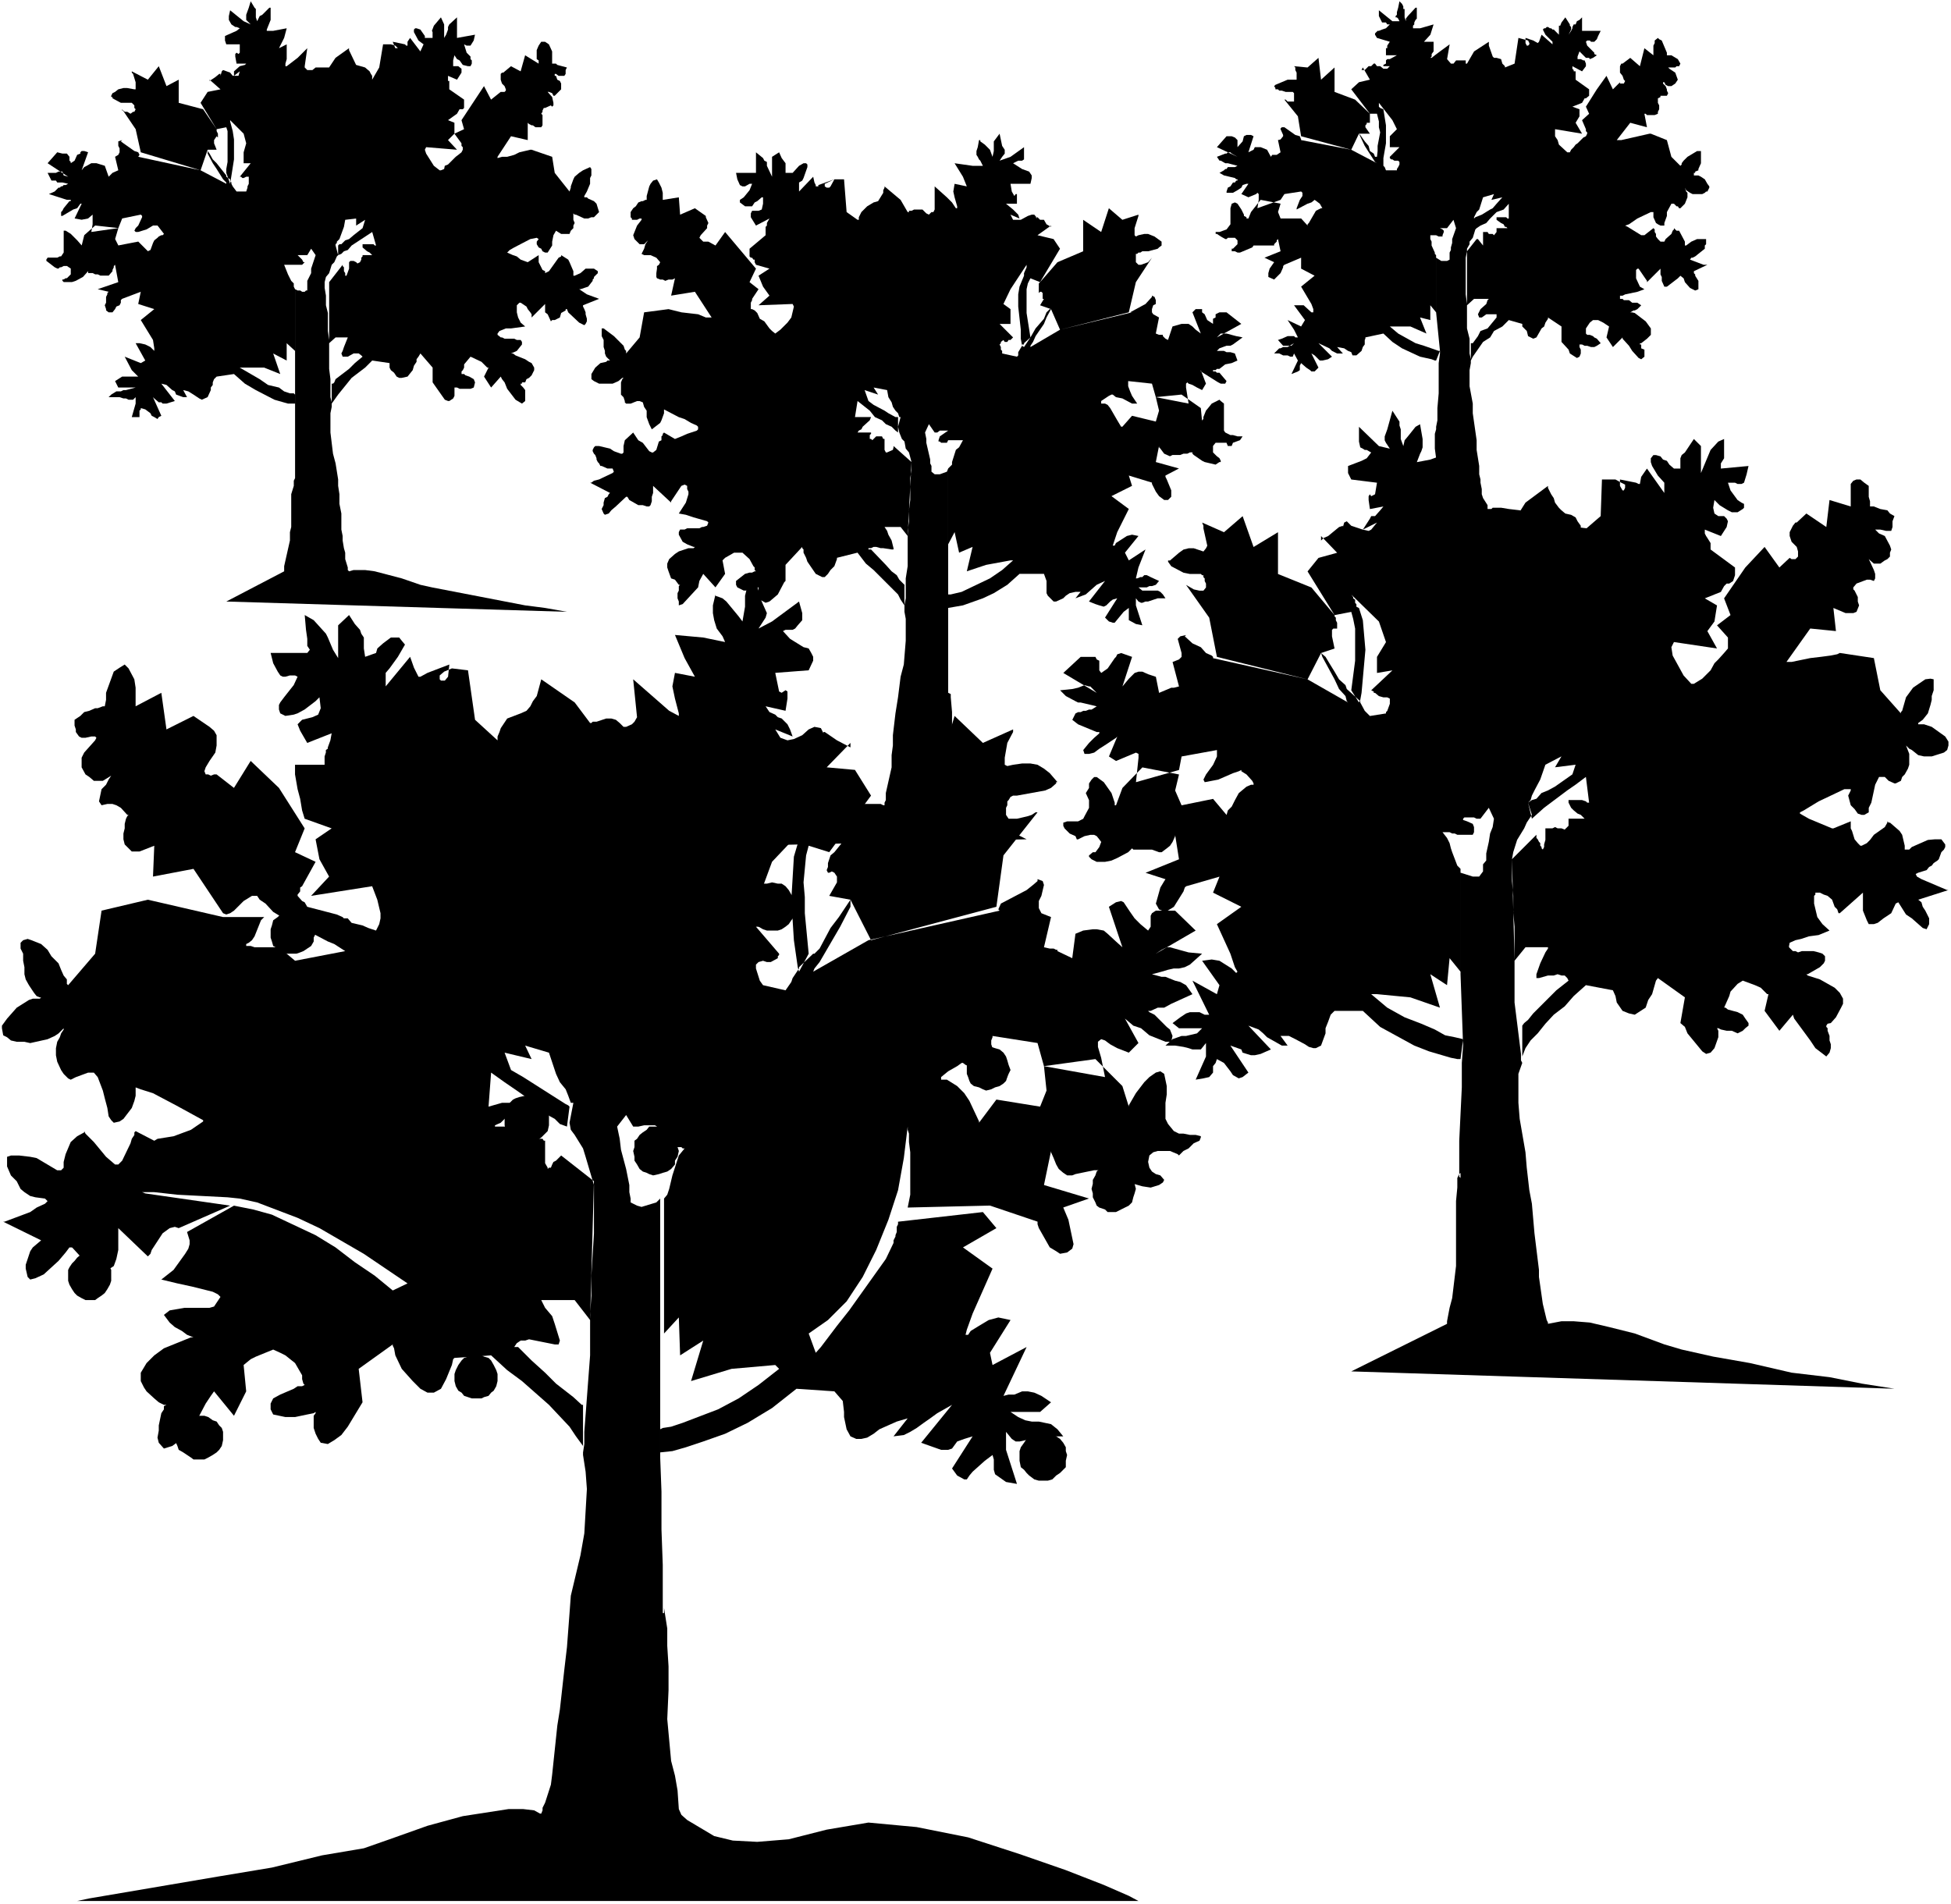 <?xml version="1.0" encoding="UTF-8" standalone="no"?>
<svg
   version="1.0"
   width="129.766mm"
   height="126.664mm"
   id="svg17"
   sodipodi:docname="Trees 24.wmf"
   xmlns:inkscape="http://www.inkscape.org/namespaces/inkscape"
   xmlns:sodipodi="http://sodipodi.sourceforge.net/DTD/sodipodi-0.dtd"
   xmlns="http://www.w3.org/2000/svg"
   xmlns:svg="http://www.w3.org/2000/svg">
  <rect width="100%" height="100%" fill="#808080" stroke="none"/>
  <sodipodi:namedview
     id="namedview17"
     pagecolor="#ffffff"
     bordercolor="#000000"
     borderopacity="0.25"
     inkscape:showpageshadow="2"
     inkscape:pageopacity="0.0"
     inkscape:pagecheckerboard="0"
     inkscape:deskcolor="#d1d1d1"
     inkscape:document-units="mm" />
  <defs
     id="defs1">
    <pattern
       id="WMFhbasepattern"
       patternUnits="userSpaceOnUse"
       width="6"
       height="6"
       x="0"
       y="0" />
  </defs>
  <path
     style="fill:#ffffff;fill-opacity:1;fill-rule:evenodd;stroke:none"
     d="M 0,478.73 H 490.455 V 0 H 0 Z"
     id="path1" />
  <path
     style="fill:#000000;fill-opacity:1;fill-rule:evenodd;stroke:none"
     d="m 284.577,122.146 -5.171,2.585 4.363,3.231 -2.909,5.816 -1.131,3.393 h 0.485 l 0.323,-0.646 2.747,-1.777 1.293,-0.323 1.616,0.323 -3.394,4.201 0.97,1.939 4.202,-2.747 -1.778,4.524 -0.646,2.747 h 0.323 l 0.808,-0.323 h 0.485 l 0.485,-0.485 h 0.646 l 0.97,0.485 2.101,0.969 -0.808,0.969 -0.97,0.323 h -0.646 l -0.646,0.323 h -2.101 l 0.97,0.808 h 3.878 l 0.646,0.323 0.646,0.646 0.646,0.969 h -1.939 l -2.424,0.808 h -0.646 l -0.808,0.323 h -0.323 l -0.646,-0.323 -0.646,-0.808 v 1.777 l 1.616,5.009 -1.616,-0.323 -1.778,-0.969 v -3.07 l -1.293,0.969 -2.262,2.747 h -0.485 l -0.97,-0.323 -0.97,-0.969 3.07,-4.847 -1.131,0.323 -0.646,0.485 -0.97,0.969 -0.646,0.323 -1.131,-0.323 -0.97,-0.323 -1.616,-0.646 4.04,-5.17 -2.101,0.969 -2.747,2.424 -2.586,0.969 1.293,-1.616 h -1.293 l -1.454,0.323 -0.97,0.646 -0.646,0.646 -1.778,0.808 h -0.646 l -1.454,-1.454 -0.323,-0.646 v -3.07 l -0.646,-1.777 h -6.141 l -3.07,2.747 -3.394,2.1 -2.747,1.293 -5.01,1.777 -3.717,0.646 v -3.393 h 0.646 l 2.747,-0.646 7.11,-3.393 3.07,-2.1 2.747,-2.424 h -0.646 l -6.141,1.131 -4.848,1.616 1.454,-6.14 -3.394,1.454 -1.131,-5.17 -1.616,3.07 v -19.065 l 0.97,-0.969 v -0.646 l 0.97,-3.07 0.808,-0.646 0.97,-1.777 h -3.717 l -0.323,0.646 h -1.454 l -0.323,-0.323 h -0.323 v -0.323 l 0.323,-0.969 2.101,-1.454 h -2.101 l -0.646,0.485 h -0.646 l -1.454,-2.1 -0.97,2.1 0.323,1.616 v 0.969 l 0.97,4.201 v 0.969 l 0.323,0.646 v 1.454 l 0.808,0.646 h 1.293 l 1.778,-0.646 0.323,-0.808 v 57.519 -1.131 l 0.646,0.323 v 0.808 l 0.323,3.716 v 13.572 l 1.293,8.563 v 0.969 l 0.485,0.323 16.968,8.563 -99.545,2.262 h 1.293 l 17.938,-2.585 7.595,-1.454 6.787,-0.969 8.726,-2.424 5.818,-1.616 4.525,-1.454 3.717,-0.646 h 6.464 l 0.646,0.323 h 0.323 v -0.646 l 0.323,-0.646 v -1.777 l 1.454,-6.463 v -3.07 l 0.323,-2.424 v -2.585 l 0.646,-5.493 0.646,-4.039 0.646,-5.17 0.808,-3.07 0.485,-5.978 v -5.493 l -0.323,-1.777 v -1.616 l 0.323,-1.777 v -5.009 l 0.485,-3.07 v -8.886 l 0.323,-2.424 v -2.747 l 0.323,-2.585 v -5.493 l 0.323,-1.939 v -2.1 l -0.646,-2.424 -0.808,-0.969 -0.323,-1.777 -0.646,-0.646 -0.646,-1.616 -0.323,-1.454 0.646,-2.424 h -0.323 l -0.323,-0.969 -0.646,-0.646 -0.646,-0.969 -0.323,-1.131 -0.808,-1.293 -0.323,-1.777 -3.394,-0.646 1.131,1.777 -3.394,-1.131 0.97,2.747 1.293,0.969 2.747,1.454 0.97,0.646 1.778,0.969 h 0.323 0.323 v 3.878 l -0.646,-0.485 -0.97,-0.969 -1.454,-0.646 -0.97,-0.969 -1.778,-0.808 -1.293,-1.616 -3.07,-2.424 -0.646,4.039 h 0.97 0.97 1.454 0.323 0.323 l -0.323,0.808 -1.778,1.616 -0.323,0.646 -0.646,0.323 -0.323,0.485 h 3.394 v 0.323 l -0.323,0.323 v 0.969 h 0.323 l 0.323,0.323 0.323,-0.323 0.646,-0.646 h 1.454 l 0.323,0.646 h 0.323 v 2.747 l 0.323,0.646 h 0.323 l 1.454,-0.646 0.162,-0.646 v -0.323 l 4.525,4.039 -0.97,18.58 -1.778,-2.262 h -4.04 l 0.646,0.969 0.323,0.969 0.808,1.454 0.323,1.293 0.162,0.646 v 0.323 h -0.485 l -2.101,-0.323 h -0.646 l -1.131,-0.323 h -0.646 l -0.646,0.323 h -0.646 v 0.323 h 0.646 l 3.717,3.878 1.454,1.616 1.293,0.969 0.646,1.131 1.293,1.293 v 5.17 l -0.97,-1.454 -0.646,-1.293 -1.293,-1.293 -1.454,-1.454 -3.394,-3.393 -1.939,-1.616 -2.101,-2.747 -5.171,1.293 v 0.323 l -0.646,1.777 -0.97,0.969 -0.646,0.969 -0.808,0.808 h -0.646 l -1.616,-0.808 -2.101,-3.07 -0.323,-0.969 -0.646,-1.293 v -0.808 l -0.323,-0.323 v -0.323 l -4.202,4.524 v 4.039 l -0.323,0.323 -1.616,3.07 -1.131,0.969 -0.97,0.808 -0.97,0.323 -1.454,-0.808 -0.646,-0.969 v -0.969 l 0.323,-0.646 v -0.485 h -0.323 l -0.323,0.485 h -0.97 l -1.131,0.323 h -0.97 l -1.616,-0.808 -0.323,-0.646 v -0.969 l 2.262,-1.777 1.131,-0.323 h 0.646 l 0.646,-0.323 h 0.323 l -0.323,-0.323 v -0.646 l -0.323,-0.323 -0.97,-1.777 -1.778,-1.616 h -2.101 l -2.262,1.293 -0.646,0.646 0.646,3.393 -2.424,3.393 -3.07,-3.393 -0.97,1.777 -0.323,1.616 -3.878,4.201 -0.97,0.323 v -0.969 l -0.323,-0.808 v -1.293 l 0.323,-0.646 v -0.323 -0.808 l 0.323,-0.323 h -0.323 l -0.97,-1.293 -0.97,-0.323 -0.646,-1.777 -0.323,-0.969 v -0.969 l 0.485,-1.131 1.454,-1.293 0.97,-0.646 1.454,-0.485 0.97,-0.323 h 1.293 l 0.323,-0.323 h -0.323 l -1.616,-0.646 -1.131,-0.646 -0.97,-1.777 v -0.646 l 0.323,-0.646 h 1.131 l 0.646,-0.323 h 3.07 l 0.646,-0.323 h 0.323 l 0.97,-0.323 0.323,-0.808 -0.323,-0.323 -2.262,-0.646 -1.131,-0.323 -1.939,-0.646 -1.778,-0.323 1.778,-2.747 0.646,-2.1 v -0.646 l -0.323,-0.646 v -0.808 l -0.646,-0.323 -0.808,0.323 -0.97,1.454 -1.616,2.424 v 0.323 l -4.525,-4.201 v 1.777 l -0.323,0.969 v 1.131 l -0.323,0.969 -0.323,0.323 h -0.646 l -0.97,-0.323 h -1.131 l -2.262,-1.293 -0.485,-0.808 h -0.323 v -0.162 0.162 l -2.586,2.424 -1.131,0.969 -0.646,0.808 -0.97,0.323 -0.323,-0.323 -0.485,-1.131 0.485,-0.969 v -0.646 l 0.323,-1.131 0.646,-0.323 0.323,-0.646 0.323,-0.323 -5.01,-2.585 h 0.323 l 0.646,-0.485 1.293,-0.323 3.394,-1.616 0.323,-0.323 -0.323,-0.808 h -1.293 l -1.454,-0.646 h -0.323 l -0.323,-0.646 -0.323,-0.323 -0.323,-0.646 v -0.323 l -0.323,-0.808 -0.323,-0.323 -0.323,-0.646 v -0.323 l 0.323,-0.646 0.323,-0.323 h 0.97 l 2.747,0.646 0.97,0.646 1.778,0.646 h 0.323 l 0.323,-0.323 v -1.616 l 0.323,-1.454 2.101,-1.939 1.293,1.939 1.131,0.646 1.616,2.1 0.646,0.323 h 0.323 l 0.808,-0.646 0.646,-2.1 0.646,-0.323 v -0.969 l 0.323,-0.323 v -0.323 l 0.323,-0.323 2.747,1.616 1.616,-0.646 1.454,-0.646 2.424,-0.808 0.323,-0.323 v -0.646 l -0.323,-0.323 -1.454,-0.646 -1.616,-0.969 -1.454,-0.485 -3.717,-1.939 v 0.969 l -0.646,1.777 -0.323,0.646 -2.101,1.616 -0.646,-1.293 -0.646,-1.777 v -1.616 l -0.646,-0.969 -0.323,-1.131 -0.808,-0.323 h -0.646 l -1.616,0.646 h -1.131 l -0.323,-0.323 v -0.323 l -0.323,-0.969 -0.646,-0.646 V 96.134 l 0.323,-0.808 0.323,-0.323 v -0.323 0.323 h -0.323 l -0.97,0.808 -1.454,0.646 h -3.394 l -1.293,-0.646 -0.646,-0.485 v -1.293 l 0.97,-1.616 1.293,-1.131 1.454,-0.323 0.323,-0.323 h 0.646 l -0.97,-0.969 -0.323,-0.808 V 88.217 l -0.323,-0.969 v -1.777 l -0.485,-0.969 v -1.939 h 0.485 l 2.586,1.939 2.424,2.424 0.323,0.969 0.323,0.323 v 0.646 l 3.394,-4.039 1.131,-6.301 6.141,-0.808 3.232,0.808 4.202,0.485 1.939,0.808 h 1.454 l -4.202,-6.463 -5.979,0.969 0.97,-4.362 -0.646,0.323 h -0.97 l -0.808,0.323 -0.646,-0.323 h -0.646 l -0.808,-0.323 -0.162,-0.323 v -0.969 l 0.162,-1.131 v -0.646 l 0.485,-0.323 0.323,-0.646 -0.97,-1.131 -1.454,-0.646 h -1.616 l -0.646,-0.323 0.646,-1.293 0.323,-1.131 0.646,-0.969 -0.97,0.969 h -1.131 l -1.293,-1.293 -0.323,-0.969 0.97,-2.424 1.131,-1.454 v -0.323 h -0.485 l -0.646,0.323 h -1.293 v -0.323 l -0.323,-0.323 v -1.293 l 0.646,-0.969 0.646,-0.485 0.646,-0.969 0.808,-0.323 h 0.323 l 0.646,-0.323 h 0.323 v -0.969 l 0.646,-2.424 0.323,-0.646 0.646,-0.808 0.97,-0.323 0.485,0.808 0.646,1.293 0.323,1.293 v 1.777 l 4.04,-0.646 0.323,4.362 3.717,-1.616 2.747,1.939 v 0.323 l 0.646,1.454 -0.323,0.646 v 0.646 l -1.616,1.777 -0.323,0.646 0.97,0.969 h 1.293 l 1.778,0.969 2.424,-3.393 7.757,9.209 -1.616,3.393 2.262,1.777 -1.616,2.424 v 0.323 l -0.323,0.646 v 1.616 h 0.323 l 0.646,0.323 0.646,0.646 0.646,1.454 1.131,0.646 1.293,1.777 0.646,0.646 0.808,0.646 1.293,-0.969 1.778,-1.777 0.97,-1.293 0.646,-2.747 -0.323,-0.646 -8.565,0.323 2.747,-2.424 -1.616,-2.262 -1.131,-2.747 2.747,-1.777 -3.394,-0.969 -0.323,-0.646 v -0.646 h -0.323 l -0.323,-0.485 h -0.323 l -0.323,-0.323 v -1.939 l 4.04,-3.393 v -2.1 l 0.323,-0.323 V 56.065 l 0.646,-1.131 -3.394,1.777 -1.293,-2.1 v -0.969 l 0.323,-0.646 h 1.616 l 0.808,-0.323 0.323,-1.454 v -1.616 h -0.323 l -1.131,0.969 -0.646,0.323 -0.646,0.969 h -1.778 l -1.293,-0.969 v -0.646 l 0.97,-0.646 1.454,-1.777 0.646,-1.616 h -0.646 l -1.131,0.646 h -0.646 l -0.646,-0.323 -0.646,-1.454 -0.323,-1.616 h 5.01 v 0.646 -5.816 l 1.778,1.454 0.323,0.646 0.646,0.323 v 0.969 l 1.293,2.747 v -5.009 l 1.778,-1.131 0.646,1.454 0.97,1.293 v 2.424 h 1.778 l 1.616,-1.777 1.131,-0.646 h 0.646 l 0.323,0.323 v 0.646 l -0.97,2.747 -0.323,0.646 -0.808,0.485 v 2.262 l 3.555,-3.716 0.323,1.454 0.323,0.646 v 0.323 h 0.646 v -0.323 l 4.04,-1.454 -0.97,1.777 -0.323,0.323 h -0.646 l -0.485,-0.323 v -0.646 l 2.424,-1.131 h 2.424 l 0.646,8.24 2.747,1.939 h 0.323 v -0.646 l 0.646,-1.293 1.454,-1.454 1.616,-0.969 1.131,-0.323 1.293,-2.1 v -0.646 l 0.323,-0.646 v -0.323 l 4.04,3.393 1.778,3.07 h 0.323 v -0.323 h 0.646 l 0.646,-0.323 h 2.101 l 0.97,0.969 0.646,0.323 0.646,-0.646 h 0.485 l 0.323,-0.646 v -5.816 l 3.07,2.747 1.293,1.293 0.97,1.454 h 0.323 v -0.485 l -0.646,-2.262 -0.323,-1.454 0.323,-1.939 3.07,0.646 -0.97,-2.424 -2.101,-3.393 4.525,0.646 h 2.586 l -0.646,-1.293 -0.323,-0.323 -0.323,-0.646 -0.323,-0.485 v -0.969 l 0.323,-0.969 0.323,-1.777 h 0.323 v 0.323 l 1.131,0.808 1.293,1.293 0.646,1.777 0.323,-1.454 v -2.424 l 1.454,-1.939 0.646,3.07 0.646,0.969 v 0.969 l -0.646,0.808 -0.646,0.969 2.747,-0.969 3.394,-2.424 v 3.07 l -0.485,0.323 h -0.97 l -1.293,0.646 2.262,1.454 1.778,0.646 0.646,0.969 v 0.646 l -0.323,1.454 h -5.01 l 0.323,1.939 0.646,1.131 0.323,-0.485 h 0.323 v 2.424 h -2.747 l 1.778,1.454 1.293,1.293 0.323,0.969 -2.262,-0.969 0.646,1.293 h 0.97 0.97 l 1.778,-0.969 0.97,-0.323 h 0.646 l 0.808,0.969 -0.485,-0.323 h 0.485 l 0.646,0.646 h 0.97 l 0.646,1.131 1.131,0.646 v -0.323 l -3.394,2.424 4.04,0.969 1.616,2.424 -5.01,8.402 -2.424,-0.969 -0.646,1.293 -0.323,1.454 v 5.978 l 0.97,6.14 -1.616,2.424 -0.485,-0.323 -0.323,-1.777 v -2.262 l -0.646,-5.816 v -3.07 l 0.323,-1.939 1.131,-2.747 v -0.646 l 0.646,-1.454 v -0.646 l -4.04,6.14 -1.778,3.716 1.778,1.293 v 3.716 h -2.747 l 3.394,3.393 -0.646,0.646 h -0.485 l -0.323,0.485 h -0.646 l -0.323,-0.485 -0.646,0.485 v 0.323 l -0.323,0.323 0.323,0.646 v 0.646 l 0.323,0.323 v 0.646 l 3.717,0.808 0.323,-0.323 v -0.808 l 0.97,-1.616 v -0.323 h 0.485 v -0.323 l 1.616,-1.454 1.293,-2.262 2.101,-2.424 0.646,-1.616 0.808,-0.808 h 0.323 l -2.747,-0.969 0.97,-1.616 h -0.323 v -1.454 l -0.323,-0.323 h -0.323 l -0.323,0.323 v -2.424 l 0.323,-0.323 4.363,-5.009 6.464,-2.747 v -7.917 l 4.525,3.07 1.939,-5.978 3.394,2.908 4.04,-1.293 v 0.323 l -0.97,3.07 v 1.777 l 0.323,0.323 0.646,-0.323 1.454,-0.323 h 0.97 l 1.616,0.646 1.778,1.293 v 0.969 l -0.646,0.485 -0.323,0.323 -2.424,0.646 h -1.454 l -0.485,0.323 h -0.485 l -0.323,0.323 h -0.323 v 2.1 l 0.646,0.646 h 0.646 l 1.778,-0.646 0.97,-1.131 -4.04,6.14 -1.778,7.594 -17.291,4.362 -2.262,-5.17 -1.131,2.1 -0.646,1.616 -2.101,3.07 -0.646,1.454 -0.646,0.969 v 0.323 l 7.434,-4.362 18.099,-4.362 h -0.485 l 3.878,-2.1 1.616,-1.777 v -0.323 l 0.646,0.323 0.323,0.808 v 0.969 l -0.646,0.323 -0.323,0.969 v 0.808 l 0.323,0.485 1.454,0.808 -0.808,4.039 0.808,0.323 h 0.97 v 0.323 l 0.646,0.646 0.646,0.323 1.131,-3.393 2.262,-0.646 h 1.778 l 0.97,0.646 0.808,0.808 1.293,0.969 -2.101,-5.332 0.808,-0.808 h 0.97 0.323 0.323 v 0.808 l 0.646,0.485 0.646,1.454 1.454,0.969 V 80.138 l 0.646,-0.323 v -0.808 l 0.97,-0.485 h 1.778 l 3.717,2.908 -6.141,3.393 0.646,-0.646 0.323,-0.323 h 1.454 l 2.424,0.646 1.616,0.323 -2.424,1.777 -0.646,0.323 h -0.97 l -1.778,0.646 -0.646,0.646 h 1.778 l 0.646,0.323 h 0.97 l 1.131,0.323 0.646,1.777 -1.454,0.646 -1.616,0.323 -1.454,1.131 h -0.646 l -0.323,0.323 h -0.646 v 0.323 h 0.646 l 0.323,0.323 h 0.646 l 1.778,2.1 -0.323,0.646 h -1.131 l -0.646,-0.323 -4.363,-2.747 v -0.323 l 1.293,3.393 -0.97,1.616 -1.293,-0.646 -1.131,-0.646 -0.97,-0.323 -0.323,-0.323 -0.323,0.323 v 0.969 l 0.646,4.039 -8.242,-1.616 -0.97,-3.393 -5.979,-0.646 v 1.293 l 0.485,1.293 0.485,1.131 1.293,1.939 h -1.293 l -2.424,-1.293 -1.616,-0.323 -0.808,-0.646 h -0.323 l -0.646,0.323 -1.939,1.293 v 0.646 h 0.97 l 0.646,0.323 0.646,0.808 1.778,3.07 0.97,1.616 h 0.323 l 2.424,-2.747 5.979,1.454 0.808,-2.747 -0.808,-3.393 6.464,-0.646 4.848,3.393 0.323,3.393 v -0.323 l 0.323,-0.323 v -0.485 l 0.646,-1.616 0.808,-0.969 0.646,-0.808 1.939,-0.969 0.323,0.323 0.808,0.646 v 5.816 0.969 l 0.323,0.485 1.293,0.646 h 0.646 l 1.131,0.323 h 1.293 l -0.646,0.969 -1.778,0.646 -0.323,0.808 h -0.97 l -0.323,-0.808 h -2.747 l -0.646,0.808 v 1.616 l 0.97,0.969 0.646,0.485 0.323,0.646 v 0.323 h -0.323 l -0.97,0.646 -2.747,-0.646 -0.646,-0.323 -2.101,-1.454 -0.323,-0.323 v -0.323 h -0.646 l -0.646,0.323 h -0.97 l -0.808,0.323 h -1.939 l -0.646,0.323 -1.454,-0.646 -0.97,-1.293 -0.323,-0.323 v -0.323 l -0.808,4.039 5.818,1.616 -3.394,1.777 v 0.323 l 0.323,0.646 1.131,2.747 v 1.616 l -0.808,0.808 h -0.97 l -0.646,-0.485 -0.646,-0.485 -0.808,-1.131 -0.97,-1.939 v -0.323 l -5.818,-1.777 z"
     id="path2" />
  <path
     style="fill:#000000;fill-opacity:1;fill-rule:evenodd;stroke:none"
     d="m 304.939,224.42 7.11,3.555 -6.141,4.362 3.394,7.432 1.131,3.393 0.646,1.131 -0.323,0.323 -1.131,-1.131 -3.07,-1.939 -1.939,-0.323 -2.424,0.323 4.363,6.14 -0.646,2.262 -6.141,-3.393 4.202,8.563 h -1.131 l -1.293,-0.646 h -2.424 l -0.97,0.323 -1.454,0.969 -1.939,1.454 1.616,1.293 h 5.818 l -1.293,1.293 -2.747,0.646 h -1.131 l -2.262,0.808 -1.778,1.616 h 2.424 l 2.101,0.323 1.293,0.323 0.97,0.323 h 2.101 l 1.293,-1.616 v 3.393 l -2.586,5.816 1.939,-0.323 1.454,-0.323 0.97,-1.131 v -1.616 l 0.646,-0.808 0.323,-0.969 1.778,0.969 1.616,2.1 0.646,0.969 1.454,0.808 0.97,-0.323 1.454,-1.131 -4.525,-6.786 2.747,0.969 0.323,0.808 2.101,0.646 h 0.97 l 1.454,-0.323 2.586,-1.131 -5.656,-5.978 2.586,0.969 1.131,0.969 0.97,0.969 3.717,2.1 h 1.454 l -1.778,-2.424 h 2.101 l 1.616,0.808 2.424,1.293 0.97,0.646 1.131,0.323 h 0.646 l 1.293,-0.646 1.131,-3.07 v -1.293 l 0.646,-1.616 0.646,-1.777 0.97,-0.969 h 7.11 l 4.363,4.039 8.565,4.686 3.717,1.454 5.494,1.616 1.616,0.323 h 0.808 l 0.646,-5.009 -2.101,-0.485 -2.424,-0.485 -2.586,-1.454 -3.394,-1.454 -4.202,-1.616 -4.363,-2.424 -4.04,-3.393 h 1.454 l 8.403,0.808 7.434,2.585 -2.424,-8.402 4.202,2.747 0.646,-6.786 2.747,3.393 v -25.851 l -0.808,-0.808 -1.293,-3.393 -0.323,-0.969 -0.323,-1.293 -0.646,-1.293 -1.131,-1.454 h 1.778 l 0.646,0.323 h 0.646 l 0.646,0.323 h 3.878 l 0.323,-0.646 v -0.646 -0.323 -0.323 l -0.323,-0.808 -1.454,-0.646 -0.97,-0.323 v -0.323 l 0.323,-0.323 h 2.424 l 0.646,0.323 h 0.97 l 2.101,-2.747 1.293,2.747 -0.323,2.1 -0.646,1.616 -0.323,2.1 -0.646,2.908 v 1.777 l -0.808,0.969 v 1.777 l -0.97,1.293 h -0.97 -0.646 l -3.07,-0.969 v 25.528 l 0.646,17.934 -0.323,4.362 v 6.14 l -0.646,13.41 v 9.048 l 0.323,0.323 v -1.293 l -0.323,0.323 -0.485,0.969 v 2.424 l -0.323,3.393 v 16.318 l -0.97,8.078 -0.646,2.424 -0.646,3.393 v 0.646 l -24.078,11.956 136.552,4.362 -8.242,-1.293 -8.08,-1.616 -9.534,-1.131 -10.504,-2.424 -9.211,-1.616 -7.918,-1.777 -4.363,-1.293 -7.434,-2.747 -6.464,-1.616 -4.848,-1.131 -4.04,-0.323 h -3.07 l -3.394,0.646 v -0.323 l -0.323,-0.646 -0.97,-4.039 -0.97,-6.786 v -1.777 l -1.131,-9.209 -0.323,-3.716 -0.323,-3.716 -0.646,-3.393 -0.646,-5.655 -0.323,-3.878 -1.454,-8.402 -0.323,-4.039 v -7.271 l 0.97,-2.747 -0.323,-0.646 v -1.616 l -1.616,-12.926 v -8.886 -3.07 -7.109 l -0.323,-3.716 v -4.039 l -0.323,-3.716 v -5.493 l 0.323,-1.777 0.97,-3.07 1.778,-2.908 0.646,-1.454 1.293,-1.939 -0.97,-3.07 0.646,-0.646 0.323,-1.131 0.646,-1.293 1.454,-2.747 1.293,-3.716 4.04,-2.1 -1.616,2.747 5.171,-0.646 -0.808,2.424 -4.363,3.07 -1.778,0.969 -1.616,0.646 -1.293,1.454 -1.131,0.323 -0.97,0.646 0.97,4.039 3.07,-2.747 5.818,-4.362 2.101,-1.454 2.586,-1.939 0.808,6.463 h -0.485 l -0.323,-0.323 -0.97,-0.323 h -3.394 v 0.646 l 0.646,1.293 0.646,0.646 0.97,0.808 0.808,0.323 0.97,0.969 h 0.323 -4.363 v 1.777 l -0.97,0.969 -0.808,-0.323 h -0.97 l -0.646,-0.323 -0.646,0.323 h -1.778 v 2.908 l -0.323,1.131 v 0.646 l -0.323,0.646 -0.323,-0.323 v -0.323 l -0.323,-0.323 v -0.646 l -0.323,-0.323 -0.323,-0.646 -0.323,-0.323 v -0.808 l -6.141,6.14 0.646,25.528 2.747,-3.393 h 5.656 v 0.323 l -0.646,0.969 -1.293,2.747 -0.97,2.747 v 0.969 h 0.646 l 2.262,-0.646 h 1.454 l 0.97,-0.323 0.97,0.323 h 0.808 l 0.646,0.646 0.323,0.646 -3.07,2.424 -4.363,4.362 -1.454,1.454 -1.293,1.616 -0.97,0.808 -0.485,0.646 v 7.755 l 0.808,-2.1 1.293,-1.939 1.778,-1.777 1.939,-2.424 2.101,-2.262 2.747,-2.1 2.262,-2.585 3.07,-2.747 6.787,1.293 0.646,1.454 0.323,1.616 1.454,2.1 1.616,0.646 1.454,0.323 2.747,-1.777 0.646,-1.939 0.97,-1.454 0.97,-3.393 0.485,-0.646 6.787,4.847 -1.131,6.463 1.131,0.969 0.646,1.616 3.717,4.524 0.97,0.646 1.131,-0.323 0.97,-1.131 0.97,-2.747 v -1.616 l -0.323,-0.646 h 0.323 l 0.646,0.323 1.454,0.323 h 1.293 l 1.454,0.646 1.293,-0.646 0.646,-0.646 0.808,-0.646 v -0.646 l -0.808,-1.131 -0.646,-0.969 -1.293,-0.646 -2.424,-0.646 -0.646,-0.485 h -0.323 l 1.293,-2.908 0.323,-1.131 1.778,-1.939 1.293,-0.808 3.07,1.131 1.454,0.646 1.616,1.616 h 0.323 l -0.97,4.201 3.717,5.009 3.394,-4.039 0.323,0.969 4.04,5.493 1.293,1.939 2.747,2.1 0.808,-0.969 0.323,-1.131 v -0.969 l -0.323,-0.969 v -1.131 l -0.485,-1.293 v -0.646 l -0.323,-0.323 v -0.323 l 0.323,-0.485 0.808,-0.162 1.293,-1.454 1.293,-2.424 0.485,-0.969 v -1.293 l -0.808,-1.454 -1.293,-1.293 -3.717,-2.1 -3.07,-0.969 -0.323,-0.323 h 0.323 l 3.07,-1.777 0.97,-0.969 0.323,-0.646 v -1.131 l -0.646,-0.646 -0.97,-0.323 -1.293,-0.323 h -2.909 l -0.97,0.323 -0.646,-0.323 h -0.646 l -0.97,-0.969 v -0.323 l 0.162,-0.808 1.454,-0.646 1.454,-0.323 1.939,-0.646 2.424,-0.323 2.747,-1.131 -1.778,-1.616 -1.293,-1.777 -0.808,-3.393 v -1.939 l 0.323,-0.323 v -0.485 h 1.131 l 0.97,0.485 0.97,0.323 1.131,0.969 0.646,1.777 0.646,0.646 0.323,0.969 h 0.323 l 5.818,-5.17 v 4.524 l 0.97,2.424 0.485,0.969 h 1.293 l 0.97,-0.323 1.454,-1.131 0.97,-0.646 0.97,-0.646 1.131,-2.424 0.646,-0.323 1.939,3.07 1.454,0.969 2.747,2.424 0.97,0.323 0.646,-1.293 v -1.454 l -0.97,-1.939 -0.646,-0.969 -0.323,-1.131 -0.808,-0.646 7.595,-2.424 h -0.323 l -6.464,-2.747 -1.131,-0.646 -0.323,-0.646 0.646,-0.323 2.101,-0.646 0.646,-0.808 0.646,-0.323 0.485,-0.646 0.97,-0.646 0.323,-0.323 0.646,-1.777 0.646,-0.646 0.323,-0.646 v -0.646 l -0.97,-1.293 h -1.616 l -1.778,0.162 -4.04,1.777 -0.646,0.646 h -1.131 v -0.969 l -0.646,-2.747 -0.646,-0.969 -2.424,-2.1 h -0.323 l -0.323,-0.323 v 0.323 l -0.646,1.131 -2.747,1.939 -0.97,1.293 -0.808,0.808 -1.293,0.646 h -0.323 l -0.646,-0.646 -0.808,-0.969 -0.646,-2.1 -0.323,-0.646 v -0.646 -0.808 -0.323 l -4.363,1.777 h -0.323 l -5.818,-2.424 -2.262,-1.293 v -0.323 l 0.97,-0.485 3.717,-2.262 6.464,-3.07 h 1.616 v 0.323 l -0.646,1.293 0.646,2.424 0.97,0.969 0.808,1.131 0.97,0.323 h 0.646 l 1.131,-0.646 v -1.131 l 0.646,-1.293 0.97,-4.524 0.97,-1.939 h 1.454 l 0.97,0.969 1.454,0.646 h 0.323 l 1.293,-0.646 0.323,-0.969 0.646,-0.646 0.808,-1.454 0.323,-0.969 v -2.747 l -0.808,-2.1 -0.323,-0.323 v -0.323 0.323 l 1.131,1.131 0.646,0.323 1.616,1.293 1.454,0.323 h 1.939 l 3.07,-0.969 0.808,-0.646 0.323,-1.131 v -0.969 l -0.808,-1.293 -3.394,-2.424 -1.939,-0.646 h -1.454 v -0.323 l 1.131,-0.808 1.293,-1.616 0.646,-2.1 0.323,-1.293 v -0.969 l 0.485,-1.454 v -2.747 l -0.808,-0.162 -1.293,0.162 -3.07,2.1 -1.778,2.424 -0.97,3.393 -0.323,0.323 v 0.323 l -5.171,-5.816 -1.616,-8.078 -8.565,-1.293 -0.646,0.323 -1.616,0.323 -2.424,0.323 -2.747,0.323 -4.686,0.969 h -1.293 l 5.979,-8.402 6.464,0.646 -0.646,-5.816 3.07,1.293 h 1.939 l 0.808,-0.323 0.646,-1.616 -0.323,-0.969 v -1.131 l -0.808,-1.616 -0.323,-0.323 v -0.485 l 0.808,-0.969 2.586,-0.969 h 0.808 l 0.97,0.323 0.323,-0.646 v -1.131 l -0.323,-0.969 -0.97,-2.1 -0.323,-0.646 1.293,1.131 h 1.616 l 1.131,-0.808 0.646,-0.323 0.646,-0.646 v -0.969 l 0.323,-0.808 -0.323,-0.969 -1.293,-2.424 -1.454,-0.646 -0.97,-0.969 h 1.293 l 1.454,0.323 h 1.293 l 0.323,-0.969 v -1.454 l 0.485,-1.293 -1.131,-0.646 -0.646,-0.808 -1.778,-0.323 -1.616,-0.646 h -0.97 v -1.293 l -0.323,-1.131 v -1.293 -1.454 l -1.131,-0.808 -0.97,-0.808 h -0.97 l -0.808,0.323 -0.646,0.808 v 0.969 4.686 l -5.333,-1.616 -0.808,6.786 -5.01,-3.393 -2.424,2.262 h -0.323 l -0.646,0.808 -0.808,1.616 v 0.969 l 0.485,1.454 1.293,1.293 0.323,1.131 v 1.293 l -0.646,0.646 h -0.97 l -0.485,-0.323 -2.586,2.424 -3.717,-5.17 -4.848,5.17 -5.333,7.755 1.616,4.201 -3.394,2.585 2.747,3.07 v 2.747 l -0.97,1.131 -1.454,1.616 -0.97,0.969 -0.97,1.777 -2.101,2.1 -2.101,1.293 h -0.646 l -1.939,-2.1 -2.747,-5.009 -0.323,-2.1 0.646,-1.293 10.827,1.616 -2.424,-4.362 1.778,-2.424 0.646,-4.039 -3.07,-1.777 4.04,-1.616 0.808,-1.454 0.646,-0.646 h 0.646 l 0.97,-0.646 0.485,-1.454 v -1.939 l -6.141,-4.524 v -1.616 l -0.808,-1.293 -0.323,-0.485 -0.323,-0.646 v -0.969 l 4.04,1.616 1.454,-2.262 0.323,-1.454 -0.323,-0.646 -0.646,-0.646 h -1.454 l -0.97,-0.646 -0.323,-1.454 0.323,-1.939 1.293,1.293 2.101,1.293 0.97,0.485 h 1.454 l 1.293,-0.808 0.323,-0.323 v -0.969 l -0.646,-0.323 -0.97,-0.646 -1.778,-2.424 -0.646,-1.939 h 1.778 l 0.646,0.323 h 0.97 l 0.646,-0.323 0.646,-2.1 0.485,-2.1 -6.949,0.646 v -1.293 l 0.808,-1.293 v -2.1 -2.747 l -1.454,0.646 -1.939,2.1 -2.424,5.816 v -6.786 l -1.778,-1.777 -2.262,3.393 -0.808,0.646 -0.323,0.808 v 2.585 h -1.616 l -1.131,-0.969 -0.646,-0.969 -0.97,-0.323 -0.646,-0.808 -1.131,-0.323 h -0.646 l -0.646,0.808 v 0.969 l 0.323,0.969 1.454,2.424 1.616,1.777 v 2.585 l -4.363,-6.14 -1.454,2.1 -0.323,1.777 h -0.323 l -0.646,-0.323 -4.04,-0.808 v 1.616 l 0.646,1.131 h 0.323 l 0.323,-0.646 v -0.808 l -0.97,-0.485 -1.454,-0.808 h -3.394 l -0.323,9.209 -4.686,4.039 v -0.323 l -0.323,-0.646 v -0.646 l -0.808,-1.131 -0.485,-0.969 -1.131,-0.646 -1.454,-0.323 -0.97,-0.808 -0.646,-0.646 -0.97,-1.293 -0.323,-1.131 -0.646,-0.969 -0.808,-1.616 v -0.485 l -5.656,4.201 -2.747,4.362 -0.323,-0.323 h -0.646 l -1.778,-0.646 -1.293,0.323 h -1.131 l -1.293,0.969 h -0.323 l -1.131,-0.323 v -0.323 l -0.323,-0.323 -0.323,-0.646 v -6.463 l -7.757,6.14 h -0.646 l 0.323,-0.323 0.323,-1.131 0.323,-1.939 v -2.1 l -0.323,-2.262 -3.394,0.808 1.616,-3.231 1.778,-5.17 -4.848,1.777 -3.394,0.646 0.808,-2.1 0.323,-0.646 0.323,-0.969 v -2.1 l -0.646,-3.716 -1.131,0.646 -1.939,2.424 -0.808,0.969 -0.323,1.454 -0.646,-1.777 v -2.424 l -0.323,-0.969 v -0.969 l -1.778,-2.747 -1.293,4.686 -0.646,1.777 v 0.969 l 0.323,0.646 0.97,1.454 -2.747,-0.646 -5.01,-4.847 v 3.716 l 0.323,1.454 0.646,0.323 0.485,0.323 h 0.485 l 1.131,0.646 -1.131,1.454 -1.293,0.646 -3.394,1.293 v 1.777 l 0.808,1.616 6.464,0.808 -0.485,2.908 -0.97,0.485 -0.323,-0.485 -0.323,0.485 v 0.969 l 0.323,2.262 3.394,-0.646 -0.808,0.969 -1.293,1.454 h -0.97 l -0.323,0.646 -1.778,2.747 3.555,-1.777 -1.454,1.777 -0.646,0.323 -1.454,-0.323 -2.909,-0.969 -1.131,-1.131 -0.646,0.323 -0.323,1.131 v -0.323 l -0.97,0.323 -2.747,2.262 -1.131,0.485 -0.646,0.646 v -1.131 l 4.04,4.201 -4.686,1.293 -2.747,3.393 6.787,10.987 4.202,-0.808 0.485,1.777 0.485,2.424 v 8.078 l -0.97,7.432 1.939,3.07 0.323,-0.646 0.323,-1.777 0.97,-10.825 -0.646,-7.432 -0.97,-3.07 -0.646,-0.323 v -0.646 l -0.323,-0.323 v -0.808 l -0.485,-0.323 v -0.323 l -0.485,-0.646 6.949,6.786 1.778,5.17 -2.262,3.716 v 4.039 l 3.878,-0.646 -5.333,5.009 0.646,0.323 v 0.323 h 0.323 l 0.97,0.808 1.131,0.323 h 0.97 l 0.646,0.323 v 1.293 l -0.646,1.777 -0.323,0.323 v 0.323 l -4.04,0.646 -1.293,-1.293 -1.131,-2.1 v -0.323 l -3.394,-3.07 -0.323,-0.969 -1.616,-1.454 -1.131,-1.939 -1.293,-2.1 -0.97,-1.616 -1.131,-0.969 3.394,-1.131 -0.646,-3.07 v -1.616 l 0.323,-0.323 h 0.97 v -1.454 l -0.323,-0.646 v -0.646 l -0.323,-0.323 v -0.323 l -5.818,-6.947 -8.403,-3.393 v -10.502 l -6.141,3.716 -2.747,-7.755 -4.686,4.039 -5.494,-2.424 0.323,0.808 v 0.646 l 0.97,4.362 -0.323,0.646 -0.646,0.808 -2.424,-0.808 h -1.293 l -1.293,0.323 -1.131,0.808 -2.262,1.939 h -0.485 v 0.323 l 0.808,1.131 3.07,1.616 1.616,0.323 h 2.747 l 0.323,0.323 h 0.323 v 0.485 l 0.323,0.323 v 0.646 l 0.323,0.646 v 0.969 l -0.646,0.808 h -0.97 l -1.454,-0.323 -1.939,-1.131 5.818,8.24 1.939,9.856 22.786,5.655 3.394,-6.624 0.323,0.969 3.07,5.655 1.131,2.424 1.616,1.777 0.323,1.293 0.323,0.323 -10.181,-5.816 -23.755,-5.332 v -0.323 l -0.323,-0.323 -1.454,-0.646 -1.293,-1.454 -2.101,-0.969 -1.939,-1.777 0.323,-0.323 -1.454,0.323 -0.646,0.646 0.97,3.555 v 0.969 l -0.646,0.646 -1.616,0.646 1.616,6.14 -1.293,0.323 h -0.646 l -3.07,1.293 -0.808,-4.039 -1.939,-0.646 -1.454,-0.646 h -0.97 l -0.97,0.323 -1.454,1.454 -1.616,1.939 2.424,-7.432 -2.747,-0.969 -0.97,0.323 -0.323,0.646 -0.323,0.323 -1.778,2.585 -1.616,1.131 -0.485,-0.646 v -2.424 l -0.646,-0.323 -0.323,-0.646 h -1.293 -2.424 l -4.363,4.039 8.403,5.009 -1.616,-1.616 h -0.323 l -1.131,-0.323 -1.616,0.646 -1.454,0.323 -3.07,0.323 1.454,1.454 2.424,1.293 0.646,0.323 h 0.646 l 2.747,0.646 1.293,0.323 -1.293,0.808 h -0.646 l -0.808,0.323 h -0.646 l -0.646,0.323 h -0.646 l -0.646,0.323 -0.808,1.616 1.454,1.131 4.686,1.939 h 0.646 v 0.323 h 0.485 -0.485 l -1.293,1.131 -1.293,1.293 -1.454,1.777 0.323,0.969 h 1.131 l 1.293,-0.323 1.293,-0.969 1.778,-1.131 2.424,-1.616 0.323,-0.323 -2.101,5.009 1.778,1.131 5.01,-2.1 0.646,0.323 v 0.969 l -0.646,6.14 10.827,-3.07 0.646,-3.393 8.888,-1.616 v 1.616 l -0.97,2.1 -1.778,2.424 -0.646,1.293 0.323,0.646 3.394,-0.646 3.717,-1.616 1.454,-0.485 0.646,-0.323 v 0.323 l 1.293,0.808 1.454,1.616 0.323,0.646 v 0.323 h -0.646 l -1.131,0.485 -1.939,1.616 -0.97,1.777 -0.808,1.616 -0.97,0.969 -0.323,1.131 -3.394,-4.039 -7.918,1.616 -1.616,-3.716 0.97,-4.039 -9.211,-1.777 -5.01,5.17 -1.616,4.362 h -0.323 v -0.646 l -0.808,-2.424 -1.939,-2.747 -1.778,-1.293 h -0.646 l -0.646,0.646 -0.646,0.969 v 1.131 l -0.808,1.293 0.808,1.777 v 1.939 l -1.131,2.1 -0.323,0.646 -1.293,0.646 h -2.747 l -0.97,0.323 v 0.808 l 0.323,0.646 1.293,1.293 1.454,0.646 0.323,0.808 h 0.323 l 1.616,-0.808 1.454,-0.323 h 0.97 l 0.646,0.323 0.646,0.808 0.485,0.646 -0.485,1.293 -0.97,1.293 h -0.646 l -0.97,0.808 v 0.323 l 0.646,0.646 1.293,0.646 h 2.101 l 1.616,-0.323 1.454,-0.646 2.747,-1.454 0.97,-0.969 0.323,0.323 h 4.686 l 1.778,0.646 h 0.646 l 1.293,-0.969 0.808,-0.646 0.646,-0.969 0.646,-1.454 v -0.323 l 0.97,6.14 -8.403,3.393 5.01,1.616 -0.323,0.485 -0.97,1.616 -1.131,4.039 0.808,1.454 1.616,0.646 2.101,-1.293 2.424,-3.878 0.323,-0.969 0.323,-0.323 8.403,-2.424 z"
     id="path3" />
  <path
     style="fill:#ffffff;fill-opacity:1;fill-rule:evenodd;stroke:none"
     d="m 44.925,255.118 -8.403,6.14 14.544,1.616 -2.424,-5.655 10.181,-3.07 -6.626,-2.1 -8.242,-5.493 z"
     id="path4" />
  <path
     style="fill:#000000;fill-opacity:1;fill-rule:evenodd;stroke:none"
     d="m 17.13,321.038 v -1.777 l 0.323,-0.646 0.646,-0.969 0.646,-0.646 0.646,-0.808 1.131,-0.969 0.97,-0.323 h 1.454 0.97 l 0.646,0.323 0.97,0.969 0.808,0.808 0.646,0.646 0.646,0.969 0.323,0.646 v 1.777 0.969 l -0.323,0.969 -0.646,1.131 -0.646,0.969 -0.808,0.646 -0.97,0.646 -0.646,0.485 h -0.97 -1.454 l -0.97,-0.485 -1.131,-0.646 -0.646,-0.646 -0.646,-0.969 -0.646,-1.131 -0.323,-0.969 z"
     id="path5" />
  <path
     style="fill:#000000;fill-opacity:1;fill-rule:evenodd;stroke:none"
     d="m 274.396,298.903 0.323,-1.293 v -0.969 l 0.646,-1.131 0.323,-0.969 0.646,-0.646 1.454,-0.323 0.646,-0.323 0.97,-0.485 1.131,0.485 1.293,0.323 0.97,0.323 0.97,0.646 0.808,0.969 0.323,1.131 0.323,0.969 0.323,1.293 -0.323,1.131 -0.323,0.969 -0.323,1.293 -0.808,0.808 -0.97,0.485 -0.97,0.485 -1.293,0.646 h -1.131 -0.97 l -0.646,-0.646 -1.454,-0.485 -0.646,-0.485 -0.323,-0.808 -0.646,-1.293 v -0.969 z"
     id="path6" />
  <path
     style="fill:#000000;fill-opacity:1;fill-rule:evenodd;stroke:none"
     d="m 114.251,346.243 v -0.808 l 0.323,-0.969 0.646,-1.293 0.808,-1.131 0.646,-0.646 0.97,-0.323 0.97,-0.323 h 1.454 0.97 l 0.646,0.323 1.131,0.323 0.646,0.646 0.646,1.131 0.646,1.293 0.323,0.969 v 0.808 0.969 l -0.323,1.293 -0.646,1.131 -0.646,0.485 -0.646,0.808 -1.131,0.323 -0.646,0.323 h -0.97 -1.454 l -0.97,-0.323 -0.97,-0.323 -0.646,-0.808 -0.808,-0.485 -0.646,-1.131 -0.323,-1.293 z"
     id="path7" />
  <path
     style="fill:#000000;fill-opacity:1;fill-rule:evenodd;stroke:none"
     d="m 256.297,365.793 v -0.969 l 0.323,-0.969 0.808,-1.131 0.646,-0.969 0.646,-0.646 1.293,-0.646 h 1.131 l 1.293,-0.485 0.97,0.485 h 1.131 l 0.97,0.646 0.97,0.646 0.808,0.969 0.646,1.131 v 0.969 l 0.323,0.969 -0.323,1.454 v 1.616 l -0.646,0.646 -0.808,0.808 -0.97,0.646 -0.97,0.969 -1.131,0.323 h -0.97 -1.293 l -1.131,-0.323 -1.293,-0.969 -0.646,-0.646 -0.646,-0.808 -0.808,-0.646 -0.323,-1.616 z"
     id="path8" />
  <path
     style="fill:#000000;fill-opacity:1;fill-rule:evenodd;stroke:none"
     d="m 43.955,361.107 v -1.131 l 0.646,-0.969 0.323,-0.646 1.131,-0.969 0.97,-0.323 0.97,-0.808 0.646,-0.323 h 1.778 0.97 l 0.97,0.323 1.131,0.808 0.97,0.323 0.646,0.969 0.646,0.646 0.323,0.969 v 1.131 0.969 l -0.323,1.454 -0.646,0.969 -0.646,0.646 -0.97,0.646 -1.131,0.646 -0.97,0.485 h -0.97 -1.778 l -0.646,-0.485 -0.97,-0.646 -0.97,-0.646 -1.131,-0.646 -0.323,-0.969 -0.646,-1.454 z"
     id="path9" />
  <path
     style="fill:#000000;fill-opacity:1;fill-rule:evenodd;stroke:none"
     d="m 159.176,289.37 0.323,-0.969 v -1.616 l 0.646,-0.485 0.646,-0.969 0.808,-0.646 0.97,-0.646 0.646,-0.808 h 0.97 1.454 l 0.97,0.808 1.131,0.646 0.97,0.646 0.97,0.969 v 0.485 l 0.646,1.616 0.323,0.969 -0.323,1.454 -0.646,0.969 v 0.969 l -0.97,1.131 -0.97,0.646 -1.131,0.323 -0.97,0.323 -1.454,0.323 -0.97,-0.323 -0.646,-0.323 -0.97,-0.323 -0.808,-0.646 -0.646,-1.131 -0.646,-0.969 v -0.969 z"
     id="path10" />
  <path
     style="fill:#000000;fill-opacity:1;fill-rule:evenodd;stroke:none"
     d="m 188.425,227.974 v -1.454 l 0.323,-0.969 0.323,-0.646 0.97,-1.131 0.646,-0.969 1.131,-0.646 h 0.97 l 1.293,-0.323 1.454,0.323 h 0.97 l 0.97,0.646 0.808,0.969 0.646,1.131 0.646,0.646 0.323,0.969 0.323,1.454 -0.323,1.293 -0.323,1.293 -0.646,0.808 -0.646,0.969 -0.808,0.646 -0.97,0.646 -0.97,0.323 h -1.454 -1.293 l -0.97,-0.323 -1.131,-0.646 -0.646,-0.646 -0.97,-0.969 -0.323,-0.808 -0.323,-1.293 z"
     id="path11" />
  <path
     style="fill:#000000;fill-opacity:1;fill-rule:evenodd;stroke:none"
     d="m 243.046,269.013 v -1.293 l 0.323,-1.131 0.323,-0.969 0.323,-0.969 0.808,-0.808 1.293,-0.323 0.97,-0.323 0.808,-0.323 1.293,0.323 0.97,0.323 1.131,0.323 0.97,0.808 0.646,0.969 0.323,0.969 0.323,1.131 0.485,1.293 -0.485,0.969 -0.323,0.808 -0.323,0.969 -0.646,0.646 -0.97,0.646 -1.131,0.323 -0.97,0.485 -1.293,0.323 -0.808,-0.323 -0.97,-0.485 -1.293,-0.323 -0.808,-0.646 -0.323,-0.646 -0.323,-0.969 -0.323,-0.808 z"
     id="path12" />
  <path
     style="fill:#000000;fill-opacity:1;fill-rule:evenodd;stroke:none"
     d="m 126.856,281.615 v -0.969 l 0.323,-1.454 0.323,-0.969 0.646,-0.969 0.808,-0.808 0.646,-0.323 0.97,-0.323 1.454,-0.323 0.97,0.323 1.293,0.323 0.646,0.323 1.131,0.808 0.646,0.969 0.97,0.969 0.323,1.454 v 0.969 1.293 l -0.323,1.454 -0.97,0.969 -0.646,0.646 -1.131,0.808 -0.646,0.323 -1.293,0.323 h -0.97 -1.454 l -0.97,-0.323 -0.646,-0.323 -0.808,-0.808 -0.646,-0.646 -0.323,-0.969 -0.323,-1.454 z"
     id="path13" />
  <path
     style="fill:#000000;fill-opacity:1;fill-rule:evenodd;stroke:none"
     d="m 68.034,234.76 v -1.131 l 0.323,-0.969 0.323,-1.293 1.131,-0.808 0.646,-0.646 0.646,-0.646 h 0.97 l 1.131,-0.323 1.293,0.323 h 0.97 l 0.808,0.646 0.97,0.646 0.97,0.808 0.646,1.293 v 0.969 l 0.485,1.131 -0.485,0.969 v 0.969 l -0.646,1.131 -0.97,0.646 -0.97,0.646 -0.808,0.323 -0.97,0.323 h -1.293 -1.131 l -0.97,-0.323 -0.646,-0.323 -0.646,-0.646 -1.131,-0.646 -0.323,-1.131 -0.323,-0.969 z"
     id="path14" />
  <path
     style="fill:#000000;fill-opacity:1;fill-rule:evenodd;stroke:none"
     d="m 228.179,303.589 0.646,-3.231 v -10.664 l -0.323,-2.585 v -2.1 l -0.323,-0.969 v -0.808 l -0.97,7.917 -1.454,8.078 -2.424,7.432 -3.07,7.594 -3.394,6.786 -4.04,6.14 -4.686,4.686 -4.848,3.393 1.778,4.847 1.293,-1.454 4.04,-5.332 3.07,-3.878 9.211,-12.926 1.939,-4.039 v -0.646 l 0.485,-0.969 v -0.323 l 0.323,-0.808 v -1.293 l 0.323,-0.646 v -0.646 l 21.331,-2.424 3.394,4.039 -8.403,4.847 7.434,5.332 -5.01,11.31 -1.454,4.039 -0.323,1.293 h 0.646 l 0.646,-0.969 2.101,-1.293 2.424,-1.454 2.424,-0.646 3.07,0.646 -5.171,8.24 0.646,3.07 8.565,-4.524 -5.818,12.279 1.293,-0.323 h 1.454 l 1.939,-0.808 h 1.454 l 1.616,0.323 1.778,0.808 2.424,1.616 -2.747,2.424 h -7.434 l 1.939,1.293 1.778,0.808 1.616,0.323 h 1.778 l 3.07,0.646 1.616,1.293 1.454,1.777 h -6.141 l -3.394,0.969 -1.454,0.323 h -0.97 l -0.97,-0.646 -1.454,-1.777 v 4.524 l 2.747,8.563 -2.747,-0.485 -2.747,-1.939 -0.323,-1.131 v -2.585 l -0.323,-1.131 -1.939,1.454 -3.07,2.747 -0.808,0.969 -0.646,0.969 h -0.646 l -1.778,-0.969 -1.293,-1.777 5.171,-8.078 -2.101,0.646 -1.778,0.646 -1.293,1.777 -0.97,0.323 h -1.778 l -5.01,-1.777 7.757,-9.533 -3.717,2.1 -1.778,1.293 -1.616,1.131 -1.778,1.293 -1.616,0.969 -1.616,0.808 -2.586,0.323 3.555,-4.524 -2.747,0.808 -4.363,1.939 -1.454,1.131 -1.616,0.969 -1.454,0.323 h -1.293 l -1.454,-0.646 -0.97,-1.777 -0.646,-3.07 v -1.293 l -0.323,-2.747 -2.101,-2.424 -9.534,-0.646 -6.141,4.847 -6.141,3.716 -5.656,2.747 -5.494,1.939 -4.363,1.454 -3.394,0.969 -3.07,0.323 v -5.816 l 0.646,-0.323 2.101,-0.323 2.909,-0.969 8.888,-3.393 5.171,-2.747 5.01,-3.393 5.171,-4.039 -0.97,-0.969 -10.989,0.969 -10.181,3.07 3.07,-10.179 -5.818,3.716 -0.323,-9.533 -3.717,4.039 v -33.93 l 0.808,-0.969 0.485,-1.454 0.808,-3.393 1.616,-5.009 1.454,-1.777 h -0.485 l -0.323,-0.323 h -4.04 l -2.101,0.646 h -1.293 l -0.646,-0.323 h -0.646 l -0.646,-0.646 v -0.646 l -0.323,-0.323 v -0.808 l 0.97,-0.969 0.97,-0.646 1.616,-0.646 v -0.808 l -0.485,-0.323 h -2.747 l -1.454,0.323 h -1.293 l -1.778,-2.908 -2.262,2.908 0.646,3.07 0.323,2.747 1.293,4.847 0.808,4.039 v 1.777 l 0.323,1.616 v 0.969 l 1.616,0.808 1.131,0.323 3.717,-1.131 0.97,-0.969 v 65.112 l 0.323,8.563 v 9.533 l 0.323,8.886 v 12.118 h 0.323 v -1.293 l 0.323,2.1 0.485,3.07 v 4.362 l 0.323,5.17 v 5.978 l -0.323,7.271 0.97,10.502 0.97,3.716 0.646,3.716 0.323,4.686 0.646,1.454 1.454,1.293 6.787,4.039 4.686,1.131 6.141,0.323 7.918,-0.646 9.534,-2.424 10.504,-1.777 12.12,1.131 12.928,2.585 12.928,4.201 11.635,4.039 9.534,3.716 6.302,2.747 2.424,1.293 H 19.392 l 3.07,-0.646 32.32,-5.493 13.574,-2.262 12.605,-3.07 10.504,-1.777 6.464,-2.262 9.534,-3.393 8.888,-2.424 11.474,-1.777 h 3.717 l 2.747,0.323 1.454,0.808 h 0.323 l 0.323,-0.808 v -0.646 l 0.646,-1.293 1.454,-4.524 0.323,-2.585 0.323,-3.07 0.97,-9.209 0.646,-4.039 1.131,-10.179 0.646,-5.493 0.646,-8.563 0.323,-4.362 2.424,-10.179 0.97,-5.493 0.646,-11.148 -0.323,-4.362 -0.646,-4.201 v -0.646 l 0.323,-2.1 v -3.07 l 1.454,-19.227 v -10.179 l 0.323,-4.847 v -5.009 l 0.646,-10.664 v -12.118 l -2.101,-7.109 -0.646,-2.1 -2.101,-3.393 -0.97,-1.293 -0.323,-1.777 0.97,-5.009 h -0.646 l -0.646,-1.777 -0.646,-1.616 -1.454,-1.777 -0.97,-2.1 -1.778,-5.332 -5.979,-1.777 1.616,3.393 -6.787,-1.616 1.616,4.362 3.07,1.777 10.666,6.786 0.646,0.323 0.323,0.323 -0.646,5.009 -1.778,-0.646 -1.293,-1.293 -1.778,-0.969 -2.262,-2.1 -2.747,-2.1 -2.747,-1.939 -3.07,-2.1 -3.394,-2.424 -0.646,8.563 3.394,-0.969 h 2.262 l 0.808,0.323 v 1.293 l -1.454,1.777 -0.97,0.646 -0.97,0.969 -1.454,0.646 v 0.323 h 4.848 v 1.131 l 0.323,0.646 v 0.969 l 0.323,0.323 0.97,0.808 2.101,-0.808 h 3.394 l 0.323,0.485 h 0.323 v 5.655 l 0.646,1.131 v 0.323 l 0.323,-0.323 h 0.485 l 0.323,-0.808 0.323,-0.646 0.646,-0.323 1.293,-1.293 8.242,6.463 -0.97,34.899 -3.878,-5.009 h -8.403 l 0.97,1.939 1.778,2.1 0.646,1.939 1.293,4.201 -0.323,0.969 h -0.97 l -6.464,-1.293 -0.97,0.323 h -1.131 l -0.97,0.646 -0.646,0.969 h 0.97 l 3.394,3.393 3.394,3.07 2.747,2.747 4.363,3.393 2.101,1.939 h 0.323 v 10.34 l -1.778,-2.424 -1.616,-2.424 -5.171,-5.493 -6.787,-5.978 -3.717,-2.747 -4.04,-3.716 -9.211,0.646 -0.323,0.323 -0.323,1.454 -1.454,3.555 -1.293,2.424 -1.778,0.969 h -1.616 l -1.778,-0.969 -1.939,-1.939 -2.747,-3.07 -1.616,-3.393 -0.323,-1.777 -0.323,-0.646 v -0.323 l -8.565,6.14 0.97,8.402 -3.717,6.14 -1.616,2.1 -1.778,1.293 -1.616,0.969 -1.778,-0.323 -0.646,-0.969 -0.646,-1.293 -0.485,-1.454 v -3.07 l 0.485,-0.646 v -0.323 l -0.485,0.323 -1.616,0.323 -3.07,0.646 h -2.424 l -3.07,-0.646 -0.646,-1.293 v -1.454 l 0.646,-1.293 1.778,-0.969 3.394,-1.454 0.97,-0.646 h 1.131 l 0.646,-0.323 -0.323,-0.323 -0.323,-1.131 v -0.969 l -1.778,-3.07 -2.424,-1.939 -1.293,-0.646 -1.778,-0.808 -4.363,1.777 -1.293,0.646 -1.778,1.454 0.646,6.624 -3.07,6.14 -5.01,-6.14 -0.808,1.131 -1.293,1.939 -1.616,3.07 -2.424,2.747 -1.939,3.07 -2.424,1.777 -2.101,0.646 -1.293,-1.454 -0.323,-1.293 0.323,-1.777 v -1.293 l 0.646,-3.07 0.646,-0.969 v -0.808 l 0.646,-0.323 h -0.646 l -1.293,-0.646 -1.131,-0.969 -1.939,-1.777 -0.646,-0.969 -0.808,-1.616 v -2.1 l 1.454,-2.424 1.939,-1.939 2.424,-1.777 6.787,-2.747 h 0.646 l -1.616,-0.646 -1.293,-0.969 -1.778,-0.969 -1.293,-1.131 -1.454,-1.939 1.454,-1.131 3.717,-0.646 h 6.302 l 1.131,-0.323 1.616,-2.424 -0.646,-0.646 -1.293,-0.646 -5.171,-1.293 -3.717,-0.808 -4.04,-0.969 3.07,-2.424 2.909,-4.039 0.808,-1.293 0.323,-1.131 v -0.969 l -0.646,-2.1 11.797,-6.624 4.848,0.969 4.686,1.293 10.989,5.17 5.01,3.07 4.848,3.716 5.01,3.393 4.525,3.716 3.717,-1.777 -5.494,-3.716 -5.494,-3.716 -11.15,-6.463 -5.494,-2.585 -10.181,-3.878 -4.363,-0.969 -3.07,-0.323 -12.605,-0.646 -5.818,-0.646 H 35.714 l 0.808,0.323 21.331,3.07 -12.928,5.655 -0.97,-0.323 -1.293,0.323 -1.778,1.293 -2.747,4.201 -0.323,0.969 -0.646,0.646 -7.434,-7.109 v 5.493 l -0.485,2.262 -0.646,1.777 -0.97,0.646 H 26.341 l -1.778,-0.323 -4.363,-2.747 -1.778,-1.939 -0.323,-0.323 h -0.323 -0.323 l -0.97,1.293 -1.778,2.1 -3.717,3.393 -2.101,0.969 -1.293,0.323 -0.646,-0.646 -0.485,-2.1 v -0.969 l 1.131,-3.393 0.646,-0.969 2.101,-1.777 -9.534,-4.686 H 1.131 l 6.464,-2.424 1.616,-1.131 2.101,-0.969 0.646,-0.646 -0.646,-0.646 -2.424,-0.323 -1.293,-0.323 -1.454,-0.969 -0.97,-0.808 -0.97,-1.939 -1.454,-1.454 -0.97,-2.262 v -1.131 -1.293 l 0.97,-0.323 h 2.101 l 2.747,0.323 1.616,0.323 5.171,3.07 h 0.97 l 0.646,-0.646 v -1.454 l 0.485,-1.939 1.293,-3.07 1.616,-1.454 1.778,-0.969 v -0.323 l 0.323,0.646 0.97,0.969 1.131,1.131 3.07,3.716 2.262,1.939 h 0.808 l 0.97,-0.969 2.101,-4.362 0.323,-1.131 0.646,-0.969 v -0.646 l 0.323,-0.323 4.686,2.424 0.808,-0.485 4.04,-0.646 4.363,-1.616 3.07,-2.1 v -0.323 l -6.787,-3.716 -5.818,-3.07 -3.07,-0.969 -1.293,-0.485 v 2.1 l -0.323,1.293 -0.646,1.777 -2.101,2.747 -0.97,0.646 -1.454,0.323 -0.646,-0.646 -0.646,-0.969 -0.323,-2.1 -0.646,-2.424 -0.485,-1.939 -1.293,-3.393 -0.97,-1.131 h -1.454 l -3.07,1.131 -1.293,0.646 -0.646,-0.323 -1.131,-1.131 -0.646,-0.969 -0.97,-2.1 -0.323,-1.616 v -1.777 l 0.323,-1.616 0.646,-1.131 0.323,-0.969 0.646,-0.969 v -0.323 l -1.293,1.293 -0.97,0.646 -1.778,0.808 -4.363,0.969 -1.454,-0.323 H 4.202 L 2.747,261.581 1.778,260.773 0.808,260.288 0.485,258.511 v -0.646 l 1.293,-1.777 2.424,-2.747 3.07,-1.939 0.97,-0.323 h 1.778 l 0.323,-0.323 H 10.019 L 9.211,250.432 8.565,249.624 7.918,248.655 7.272,247.686 6.464,246.231 6.141,244.939 v -1.777 l -0.323,-1.616 v -1.777 l -0.646,-1.293 v -1.454 l 0.646,-0.646 1.131,-0.323 0.97,0.323 2.424,0.969 1.616,1.454 0.97,1.616 1.778,1.777 0.646,1.616 0.646,1.454 0.808,0.969 v 1.131 l 0.323,0.323 6.787,-7.917 1.616,-10.825 11.635,-2.747 18.907,4.362 h 10.342 l -0.808,0.808 -1.616,4.039 -0.646,0.969 -0.808,0.646 -0.646,0.323 v 0.485 h 1.131 l 0.97,0.323 h 6.141 l 4.04,3.393 12.605,-2.424 -2.747,-1.777 -1.616,-0.646 -5.818,-3.07 -1.778,-0.646 -6.141,-3.716 -1.939,-2.1 -1.454,-0.969 -0.646,-0.969 h -1.293 l -2.101,1.293 -2.424,2.424 -0.97,0.646 -0.97,0.323 -0.808,-0.323 -7.434,-11.148 -10.181,1.939 0.323,-7.755 -3.717,1.454 h -1.939 l -1.778,-1.777 -0.323,-1.293 v -1.454 l 0.323,-1.293 v -1.131 l 0.323,-1.293 0.323,-0.646 0.323,-0.323 h -0.323 l -1.616,-1.777 -1.131,-0.646 -0.97,-0.323 h -1.293 l -1.454,0.323 -0.646,-0.969 0.646,-3.07 1.131,-1.131 0.646,-1.293 0.646,-0.969 -2.101,1.293 h -2.262 l -1.131,-0.969 -0.97,-0.646 -0.97,-1.777 v -2.424 l 0.646,-1.293 2.747,-3.07 0.323,-0.646 -0.323,-0.323 h -0.97 l -1.454,0.323 h -0.97 l -0.646,-0.323 -0.808,-1.131 v -0.646 l -0.323,-0.969 v -1.454 l 1.454,-0.969 0.97,-0.969 1.293,-0.323 1.454,-0.646 h 0.646 l 1.293,-0.485 h 0.485 l 0.323,-1.616 v -1.777 l 1.939,-5.332 1.454,-0.969 1.293,-0.808 0.97,0.969 1.454,2.747 0.323,2.1 v 4.686 l 6.464,-3.393 1.293,9.209 6.787,-3.393 4.04,2.747 1.131,0.969 0.646,1.131 v 2.585 l -0.323,1.777 -1.454,2.1 -0.97,1.616 -0.323,0.969 0.323,0.808 h 0.646 l 0.646,0.323 0.808,-0.323 h 0.646 l 4.363,3.393 4.202,-6.786 7.11,6.786 6.464,10.179 -2.424,5.978 5.171,2.424 -3.394,6.14 -0.485,0.323 v 0.969 l -0.646,0.808 v 0.323 l 1.131,1.293 0.646,0.323 0.646,1.131 7.434,1.939 1.454,0.646 0.323,0.323 h 0.97 l 0.97,1.131 2.747,0.646 1.454,0.646 1.939,0.646 0.808,-1.616 0.323,-1.454 v -1.293 l -0.808,-3.393 -1.293,-3.393 -15.352,2.424 4.525,-4.847 -2.424,-4.362 -0.97,-5.009 4.04,-2.747 -6.787,-2.424 -0.646,-2.1 -0.485,-2.908 -0.646,-2.424 -0.646,-3.716 v -2.424 h 7.434 v -2.1 l 0.323,-0.969 v -0.646 l 0.485,-0.323 v -0.323 l 0.646,-1.777 0.323,-1.777 -6.141,2.424 -1.778,-3.07 -0.646,-1.616 1.131,-1.131 2.586,-0.646 1.454,-0.646 0.646,-1.616 -0.323,-2.747 -0.97,0.969 -2.747,2.1 -1.778,0.969 -0.97,0.323 -2.101,0.323 -1.293,-0.646 -0.323,-0.969 v -1.131 l 0.323,-0.646 0.97,-1.293 2.424,-3.07 0.97,-2.1 -0.646,-0.323 h -1.293 l -1.131,0.323 H 71.104 l -0.646,-0.323 -0.646,-0.969 -1.131,-2.1 -0.646,-2.585 h 9.211 v 0.323 -0.323 l 0.646,-0.808 -0.646,-0.969 v -1.777 l -0.323,-2.262 -0.323,-3.716 2.262,1.293 3.07,3.393 0.485,0.969 1.293,3.07 1.293,2.1 v -8.24 l 2.747,-2.585 1.454,2.262 1.293,1.454 0.323,0.969 0.646,0.969 v 2.747 l 0.323,2.1 2.747,-0.969 0.323,-1.131 1.454,-1.293 1.939,-1.454 h 2.101 l 0.646,0.808 0.808,0.969 -1.778,3.07 -2.101,2.908 -0.97,1.131 v 3.393 l 6.141,-7.432 0.97,2.747 0.646,1.293 0.485,0.969 h 0.485 l 1.778,-0.969 5.494,-2.1 -0.323,3.07 -0.808,0.969 h -0.97 l -0.323,-0.323 v -0.969 l 1.131,-0.969 1.939,-0.808 4.04,0.485 1.778,12.441 5.656,5.17 v -0.969 l 0.485,-1.131 0.323,-0.969 1.616,-2.424 3.394,-1.293 1.454,-0.646 0.97,-1.131 0.646,-1.293 0.97,-1.293 1.131,-4.201 8.403,5.816 3.878,5.17 h 0.323 l 0.323,-0.323 h 0.97 l 2.424,-0.808 h 1.293 l 1.131,0.323 0.97,0.808 0.97,0.969 h 0.646 l 1.454,-0.646 0.646,-0.646 0.646,-1.131 -0.97,-9.533 9.05,7.917 2.424,1.293 v -0.646 l -0.97,-3.716 -0.646,-3.07 0.646,-3.393 5.01,0.969 -2.586,-4.686 -2.424,-5.816 7.11,0.646 5.494,1.131 -0.646,-1.454 -1.454,-1.939 -0.646,-2.1 -0.323,-1.777 v -1.939 l 0.646,-2.747 v 0.323 l 1.778,0.646 0.97,0.808 3.07,3.716 0.97,1.293 0.646,-3.716 v -2.747 l 0.323,-1.293 2.424,-3.07 0.646,3.393 0.808,2.424 1.293,2.908 -0.323,1.131 -1.778,2.747 3.394,-1.777 6.787,-5.009 0.808,2.908 v 1.777 l -1.131,1.293 -0.646,0.808 -0.646,0.323 h -1.778 l -0.646,0.323 1.778,1.939 3.394,2.1 1.293,0.323 0.646,1.131 0.485,0.969 v 0.969 l -1.131,2.424 -8.403,0.646 0.97,4.686 0.646,0.323 0.97,-0.646 0.485,0.323 v 1.777 l -0.485,3.07 -5.01,-1.131 0.97,1.454 1.454,0.646 0.646,0.646 0.97,0.323 1.454,1.454 0.646,1.293 0.646,1.777 -4.363,-1.777 1.293,2.1 1.778,0.646 1.616,-0.323 2.101,-0.969 1.616,-1.454 1.454,-0.646 1.616,0.323 0.646,1.293 v -0.323 h 0.323 l 3.07,2.1 3.394,1.777 v -1.131 l -5.979,6.14 7.11,0.646 4.04,6.463 -10.504,14.218 -5.171,-1.616 -0.646,2.424 -0.646,6.786 0.323,3.716 v 4.039 l 0.97,10.179 -2.424,4.524 -0.323,-1.131 -0.97,-6.786 -0.646,-10.179 0.646,-10.825 1.293,-4.362 0.808,-0.808 v -0.646 l 0.646,-0.646 v -0.646 l 0.323,-0.323 v -0.323 l -8.565,9.048 -2.262,6.14 3.07,5.17 v 5.009 h -4.848 l 5.818,6.786 v 0.323 l -0.323,0.323 v 0.485 l -1.778,0.969 h -0.97 l -0.97,-0.323 -1.131,0.323 -0.646,0.646 v 0.969 l 0.97,3.07 0.808,1.131 5.656,1.293 1.454,-2.1 0.323,-0.969 1.616,-2.424 v -0.323 l 3.555,-3.393 h 0.323 l 1.293,-1.293 2.747,-5.17 2.101,-2.747 1.293,-1.939 1.616,-2.424 -5.333,-0.969 1.939,-3.393 v -1.454 l -0.646,-0.969 -0.646,-0.323 -0.646,0.323 h -0.323 l -0.323,-0.646 0.323,-0.808 v -0.969 l 0.646,-1.939 0.97,-0.808 7.595,-9.371 11.797,-4.039 -0.97,-14.057 8.403,4.524 3.394,-11.31 7.11,6.786 7.595,-3.393 v 0.646 l -1.454,2.747 -0.646,3.716 v 1.777 l 0.646,0.323 1.454,-0.323 2.262,-0.323 h 2.101 l 1.778,0.323 1.616,0.969 1.454,1.131 1.939,2.262 h -0.323 v 0.323 l -1.293,1.131 -1.454,0.646 -7.11,1.293 h -0.97 l -0.646,0.323 -0.485,0.808 -0.323,0.323 v 0.969 l -0.323,0.646 v 1.777 l 0.646,0.969 h 2.101 l 2.747,-0.646 0.97,-0.323 0.97,-0.646 h 0.485 l -8.565,10.825 -1.778,12.926 -31.512,8.402 -5.171,-10.179 v 1.777 l -2.586,5.009 -5.171,8.886 -1.293,1.616 -0.323,0.808 13.898,-7.917 32.966,-7.432 -0.323,-0.323 0.646,-1.454 6.464,-3.393 1.616,-1.293 1.131,-0.969 v -0.485 l 1.293,0.485 0.323,0.969 -0.646,2.747 -0.646,1.293 v 1.777 l 0.646,1.293 2.424,0.969 -1.778,7.594 1.454,0.323 h 0.97 l 0.646,0.323 h 0.323 v 0.323 l 3.717,1.777 0.808,-6.14 1.939,-0.808 2.424,-0.323 h 0.97 l 1.778,0.323 0.97,0.808 2.101,1.939 1.616,1.454 -3.394,-10.179 1.778,-1.131 1.293,-0.323 0.646,0.323 1.616,2.424 1.131,1.616 1.454,1.454 1.939,1.616 0.646,-0.969 v -2.747 l 0.323,-0.646 0.97,-0.646 h 4.848 l 5.171,5.009 -10.019,5.816 1.454,-0.969 1.293,-0.646 h 0.808 l 4.686,1.293 3.394,0.323 -3.07,2.747 -1.293,0.646 -1.454,0.323 h -1.293 l -1.454,0.323 -1.616,0.485 -2.424,0.646 2.424,0.646 h 0.97 l 2.424,0.969 1.293,0.323 1.454,0.808 1.616,2.262 -5.333,2.424 -1.778,0.969 h -1.616 l -1.778,0.808 h -0.646 l 0.323,0.323 1.293,0.646 3.07,3.07 0.808,0.646 0.646,1.616 -0.323,1.454 h -1.454 l -4.04,-1.616 -2.101,-1.777 -1.939,-0.646 -2.101,-1.777 3.394,6.14 -2.424,2.424 -2.909,-1.131 -1.778,-0.969 -1.293,-0.969 -0.97,-0.323 -0.808,0.646 v 1.293 l 0.808,2.747 0.97,4.847 -15.352,-2.747 -1.616,-5.816 -11.312,-1.777 v 0.323 l -0.323,0.808 v 0.969 l 0.323,0.969 0.323,1.777 3.394,5.493 -0.646,0.323 h -1.293 l -2.424,-0.808 -6.141,-2.585 -0.646,-0.485 h -0.323 l -1.131,0.808 -2.262,1.293 -1.778,1.454 v 0.646 h 1.454 l 2.586,1.616 1.778,1.777 1.293,1.939 2.424,5.17 v 0.323 l 4.363,-5.816 10.989,1.777 1.616,-4.039 -0.646,-6.14 12.928,-1.777 6.787,6.786 1.616,5.17 v -0.323 l 1.778,-3.07 2.101,-2.747 1.293,-1.293 1.616,-1.131 1.131,-0.323 0.97,0.646 0.646,3.07 v 2.1 l -0.323,2.1 v 4.039 l 0.646,1.293 1.454,1.777 1.293,0.646 h 1.131 l 1.616,0.323 h 1.454 l 1.293,0.323 v 0.323 l -0.323,0.808 -1.454,0.646 -1.293,1.293 -1.293,0.646 -1.131,1.131 -0.323,-0.323 -1.939,-0.808 h -3.07 l -1.131,0.323 -0.97,0.808 -0.323,1.616 0.323,1.454 0.646,0.969 0.97,0.646 1.131,0.323 0.97,1.131 -0.323,0.646 -0.97,0.646 -2.101,0.646 -2.101,-0.323 -2.262,-0.646 -4.04,-1.777 -1.131,-0.969 -0.97,-1.293 -0.323,0.323 h -0.97 l -1.454,0.323 h -0.97 l -4.686,0.969 -0.808,0.323 h -1.293 l -0.97,-0.646 -1.131,-0.969 -0.646,-1.131 -0.646,-1.616 -0.646,-1.454 v -0.323 l -1.778,8.563 11.312,3.393 -6.464,2.262 1.293,3.07 1.293,6.14 -0.323,1.131 -1.293,0.969 -1.778,0.323 -0.97,-0.646 -1.616,-0.969 -2.747,-4.847 -0.323,-0.969 v -0.646 l -11.958,-4.039 z"
     id="path15" />
  <path
     style="fill:#000000;fill-opacity:1;fill-rule:evenodd;stroke:none"
     d="m 34.744,76.422 4.04,1.293 -3.394,2.747 3.07,5.009 0.323,2.1 v 0.646 l -0.323,-0.323 -0.646,-0.646 -1.293,-0.646 -1.454,-0.323 h -0.97 l 2.424,4.362 -1.131,0.646 -4.04,-1.616 1.778,3.393 1.616,1.616 h -4.04 l -1.778,1.131 0.808,1.616 h 4.363 l -2.424,0.646 h -0.646 l -0.646,0.323 h -1.131 l -1.293,0.808 -0.646,0.646 h 2.747 l 0.97,0.323 h 0.646 l 0.646,0.323 h 1.131 l 0.646,-0.646 v 1.616 l -0.97,3.393 h 0.97 0.646 0.323 v -1.616 l 0.323,-0.323 v -0.323 l 1.131,0.323 1.293,0.969 0.323,0.646 0.646,0.323 0.808,0.485 0.323,-0.485 0.646,-0.323 -2.101,-4.686 0.323,0.323 1.131,0.969 h 0.646 l 0.323,0.323 h 0.97 l 2.101,-0.646 -3.394,-4.362 1.293,0.323 1.454,1.293 0.646,0.323 0.323,0.808 1.778,0.646 h 0.97 l -0.97,-1.777 1.293,0.323 1.293,0.808 1.454,0.969 0.646,0.323 1.454,-0.646 0.808,-1.777 v -0.646 l 0.485,-0.646 V 96.134 l 0.323,-0.808 0.646,-0.646 4.363,-0.646 2.747,2.424 2.747,1.616 4.686,2.424 3.394,0.969 h 1.778 v -2.262 l -0.323,-0.323 h -0.97 l -1.454,-0.485 -1.293,-0.969 -2.747,-0.646 -2.101,-1.454 -5.01,-2.908 h 6.141 l 4.04,1.616 -1.778,-5.17 3.394,1.777 v -4.362 l 2.101,1.939 V 72.706 L 73.851,72.06 v -0.808 l -0.646,-0.646 -0.808,-1.616 -0.97,-2.424 h 4.525 l 0.646,-0.646 h -0.323 l -0.323,-0.646 -0.485,-0.485 -0.646,-0.646 h -0.323 2.747 l 0.97,-1.616 1.131,1.616 -1.131,3.393 v 1.131 l -0.97,1.939 v 2.424 h -0.323 l -0.323,0.323 h -0.646 l -0.485,-0.323 h -0.646 l -0.646,-0.323 v 47.824 -0.646 0.323 l -0.323,0.646 v 1.293 l -0.646,2.1 v 8.24 l -0.323,1.293 v 2.1 l -1.454,6.463 v 1.293 l -14.544,7.594 85.648,2.585 -5.494,-0.969 -5.01,-0.646 -23.432,-4.524 -2.909,-0.646 -4.686,-1.616 -6.787,-1.777 -2.424,-0.323 H 88.88 l -1.131,0.323 -0.323,-0.323 v -0.646 l -0.646,-2.1 v -1.616 l -0.323,-1.131 -0.323,-1.939 v -1.131 l -0.323,-1.616 v -4.039 l -0.485,-2.424 v -2.424 l -0.323,-2.1 v -1.616 l -0.646,-4.039 -0.646,-2.424 -0.646,-5.332 v -4.847 l 0.323,-1.616 v -1.131 l -0.323,-1.293 v -4.524 l -0.323,-2.585 v -7.271 l -0.323,-2.262 v -4.524 l -0.485,-1.939 v -2.424 l -0.323,-1.939 v -1.454 l 0.323,-1.293 0.808,-0.969 0.646,-2.1 0.646,-0.646 0.646,-1.454 0.323,-0.323 -0.646,-2.424 v -0.323 l 0.323,-0.323 v -0.323 l 0.646,-0.646 1.131,-3.07 0.323,-1.777 2.747,-0.323 v 1.777 l 2.262,-1.454 -0.646,2.1 -2.262,1.777 -1.131,0.969 -0.97,0.323 -0.97,0.969 h -0.485 l -0.323,0.323 v 2.424 l 0.808,-0.323 0.646,-0.646 0.97,-0.323 0.97,-1.131 5.171,-3.393 0.97,3.393 h -0.323 l -0.323,-0.323 h -2.747 v 0.808 l 1.131,0.969 0.646,0.323 0.323,0.323 0.323,0.323 h -2.424 v 0.323 l -0.323,0.323 v 0.485 l -0.323,0.646 -0.646,0.323 -0.323,-0.323 -0.646,-0.323 h -0.808 l -0.323,0.323 v 1.616 l -0.646,1.777 h -0.323 v -0.646 l -0.323,-0.485 v -0.969 l -0.323,-0.323 v -0.323 l -3.394,4.362 v 15.349 l 1.616,-1.454 h 3.394 -0.323 l -0.97,2.424 -0.323,0.969 -0.323,0.646 0.323,0.808 h 1.293 L 88.88,88.863 h 1.293 l 0.646,0.485 0.323,0.323 -1.939,1.616 -1.454,1.454 -3.394,2.585 -0.323,0.808 -0.323,0.323 h -0.323 v 5.009 l 1.616,-2.262 3.394,-4.201 3.394,-2.585 1.778,-1.777 4.363,0.646 v 1.131 l 0.323,0.646 0.808,0.646 0.646,0.969 0.646,0.323 h 0.646 l 1.454,-0.323 1.293,-1.616 0.323,-1.131 0.646,-0.969 v -0.646 l 0.485,-0.646 0.485,-0.808 3.07,3.555 v 3.716 l 3.07,4.362 0.808,0.323 h 0.323 l 0.97,-0.646 0.323,-0.646 v -2.1 h 0.646 l 0.646,0.323 h 2.747 l 0.808,-0.323 0.323,-1.293 -0.323,-0.808 -1.131,-0.646 -0.97,-0.323 -0.323,-0.323 h -0.646 v -0.646 l 0.323,-0.323 0.323,-0.646 v -0.808 l 1.616,-1.939 2.747,1.293 1.454,1.454 h 0.323 l -1.131,2.262 1.778,2.747 2.424,-2.747 0.323,0.646 0.646,0.808 0.646,1.616 2.101,2.747 1.616,0.969 0.808,-0.646 v -2.747 l -0.485,-0.646 -0.646,-0.646 v -0.323 h 0.323 V 96.134 h 0.808 l 0.323,-0.808 0.646,-0.323 0.646,-0.646 0.646,-1.293 v -0.646 l -0.646,-1.131 -0.646,-0.323 -0.97,-0.646 -2.424,-0.969 -0.646,-0.485 h -0.485 l 1.454,-0.646 1.293,-1.616 v -0.646 l -0.323,-0.485 h -0.97 l -0.646,-0.323 h -2.424 l -0.646,-0.323 h -0.323 l -0.808,-0.646 v -0.323 l 0.485,-0.646 1.616,-0.646 h 1.293 l 3.555,-0.485 -1.131,-0.969 -0.646,-1.293 -0.323,-1.293 v -1.777 l 0.646,-0.646 h 0.323 l 1.454,0.969 0.323,0.646 0.646,0.808 0.323,0.485 v 0.808 l 3.394,-3.393 v 2.1 l 0.646,0.485 0.808,1.777 0.323,-0.323 h 0.646 l 1.293,-0.646 0.323,-1.131 1.131,-0.646 v -0.323 h 0.323 l 0.323,0.808 2.747,2.585 1.293,0.646 0.323,-0.323 0.323,-0.646 V 80.138 l -0.323,-1.131 v -0.485 l -0.323,-0.808 -0.323,-0.646 v -0.323 l 4.04,-1.616 -3.07,-1.131 -1.939,-1.293 h 0.323 l 1.939,-0.646 1.131,-1.454 v -0.323 l 0.323,-0.323 v -0.323 l 0.97,-0.969 V 68.182 l -0.97,-0.646 h -2.101 l -1.293,1.131 -1.454,0.646 h -0.323 V 68.182 l -0.97,-2.262 -0.323,-0.646 -1.778,-1.131 v 0.323 l -0.646,0.323 -2.424,3.393 -0.97,0.485 V 68.182 l -0.646,-0.323 -0.97,-1.939 V 64.143 l -2.747,1.777 -1.778,-0.646 -0.97,-0.808 -0.97,-0.323 -1.454,-0.646 0.646,-0.646 1.131,-0.646 4.04,-2.1 1.616,-0.323 0.485,0.323 -0.485,0.646 v 0.646 l 0.485,0.808 0.646,0.323 0.323,0.646 0.646,0.323 h 0.646 l 1.131,-1.777 v -0.969 l 0.323,-1.616 0.646,-1.131 1.293,0.808 h 2.101 l 0.323,-0.808 0.646,-0.646 v -0.646 l 0.323,-0.646 -0.323,-0.808 v -1.939 0.323 l 0.323,0.323 h 0.323 l 2.101,0.969 h 0.97 l 0.808,-0.323 h 0.646 l 1.293,-1.293 -0.646,-2.1 -0.646,-0.646 -1.454,-0.646 -0.323,-0.323 h -0.97 0.323 v -0.323 l 0.646,-1.131 0.808,-1.939 v -1.454 l 0.323,-0.646 v -1.616 l -0.323,-0.485 -1.778,0.808 -0.97,0.646 -1.131,0.969 -0.323,0.646 -0.646,1.777 v 0.323 l -0.323,0.969 -3.717,-4.686 -0.646,-4.039 -5.171,-1.777 h -0.323 l -2.747,0.646 -1.293,0.646 -1.778,0.485 h -1.293 l -1.131,0.323 v -0.323 l 3.394,-5.17 4.202,0.969 v -4.362 l 0.323,0.323 0.646,0.323 h 0.323 l 0.646,0.485 h 1.454 l 0.323,-0.485 v -2.585 l -0.323,-0.323 0.323,-0.485 v -0.323 l 0.323,-0.646 h 0.323 l 1.454,-0.646 0.323,0.323 0.323,-0.323 v -0.646 l -0.323,-1.454 -1.131,-1.293 h 0.323 l 0.808,0.323 0.323,0.646 h 0.323 l 1.293,-1.293 0.323,-0.323 v -1.454 l -0.323,-0.646 -0.646,-0.323 -0.323,-0.969 h -0.323 v -0.485 h 0.323 l 0.646,0.485 h 1.454 l 0.323,-0.485 v -0.969 l 0.323,-0.646 -2.424,-0.646 -0.323,-0.323 h -0.97 v -1.454 -0.646 -0.969 l -0.808,-1.777 -0.97,-0.646 h -0.97 l -0.646,0.969 -0.485,1.131 v 2.262 l 0.485,0.323 v 0.808 l -3.394,-2.1 -1.131,4.039 -2.424,-1.293 -1.939,1.616 h -0.323 l -0.323,0.323 v 1.454 l 0.323,0.969 0.646,0.646 0.323,0.808 v 0.323 l -0.323,0.323 h -0.97 l -2.424,1.939 -1.778,-3.393 -5.656,8.563 0.646,2.262 -2.424,1.131 1.778,2.424 v 0.646 l 0.323,0.323 v 0.646 l -0.323,0.646 -0.808,0.646 -0.646,0.485 -0.646,0.646 -1.293,1.293 -0.808,0.323 -0.162,0.808 -0.808,0.323 h -0.323 l -1.454,-1.131 -1.939,-3.07 -0.323,-0.969 0.323,-0.646 7.757,0.646 -2.262,-2.424 1.616,-1.616 v -2.747 l -1.616,-0.646 2.262,-1.616 0.646,-1.131 h 0.808 l 0.323,-0.323 v -2.1 l -3.717,-2.585 v -2.1 h -0.323 V 20.035 19.065 l 2.262,0.969 1.131,-1.777 v -0.969 l -0.808,-0.646 h -0.646 -0.646 v -1.454 l 0.323,-1.293 0.646,0.969 0.646,0.323 0.808,1.131 1.293,0.323 h 0.646 l 0.323,-0.646 v -0.808 l -0.323,-0.323 v -0.646 l -0.97,-0.969 -0.646,-2.1 0.646,0.323 h 0.97 l 0.808,-1.293 0.323,-1.454 -4.525,0.808 V 4.362 l -1.939,1.777 -0.323,0.646 v 0.646 l -0.485,1.293 -0.485,0.808 V 6.14 l -0.808,-1.777 -1.778,2.1 -0.485,1.293 0.162,0.323 v 1.454 h -1.939 V 9.048 l -1.131,-1.616 -0.97,-0.323 h -0.323 l -0.323,0.323 v 0.646 l 1.131,2.1 1.293,0.969 -0.808,1.777 -2.586,-3.393 -0.646,0.969 v 0.646 0.323 h -0.323 l -0.323,-0.323 -3.07,-0.646 0.646,1.616 h 0.646 l -0.646,-0.646 -1.131,-0.323 h -1.939 l -0.97,5.816 -1.778,3.07 v -0.969 l -0.323,-0.485 -0.323,-0.646 -1.131,-0.969 -2.262,-0.646 -1.778,-3.716 V 12.118 l -3.394,2.424 -1.616,2.424 H 79.346 l -0.808,0.646 h -1.293 l -0.646,-0.646 v -0.323 l 0.646,-4.524 -2.424,2.424 -2.747,2.1 h -0.323 V 15.995 l 0.323,-1.131 v -3.716 l -1.939,0.969 1.293,-2.585 0.646,-2.424 -3.394,0.646 H 67.064 V 7.432 L 68.034,5.009 V 1.939 h -0.323 l -1.778,1.777 -0.646,0.323 -0.646,1.293 -0.323,-0.969 V 2.262 L 63.994,1.939 63.024,0.323 62.539,1.939 61.893,3.716 V 5.009 l 1.131,1.131 -1.778,-0.808 -3.394,-2.747 -0.323,1.454 V 5.009 l 0.646,1.131 0.97,0.646 h 0.323 l 0.808,0.323 -0.808,0.646 -2.909,1.293 v 1.131 l 0.323,0.969 h 3.394 v 2.1 l -0.323,0.323 -0.485,-0.323 -0.323,0.323 v 0.646 l 0.323,1.777 h 2.424 l -0.323,0.323 -1.293,0.323 -1.454,1.293 v 1.131 l 1.454,-1.131 -0.323,1.131 h -1.454 l -0.646,-0.808 -1.778,-0.646 -0.323,0.323 -0.323,1.131 v -0.485 h -0.323 l -0.97,0.808 -1.454,0.969 V 20.035 l 2.747,2.424 -3.232,0.646 -1.778,2.747 4.04,6.624 2.424,-0.485 0.323,0.969 v 7.755 l -0.323,1.777 v 0.969 l 0.97,2.747 0.97,-6.14 v -5.009 l -0.323,-2.1 -0.646,-2.424 v -0.323 l -0.97,-0.969 4.363,4.362 0.646,2.424 -0.646,2.262 v 2.747 h 1.778 l -2.747,3.393 h 0.323 l 0.323,0.323 h 0.323 l 0.646,-0.323 h 0.646 v 1.777 l -0.323,0.646 v 0.323 l -0.323,0.969 h -2.424 l -0.97,-1.293 -0.323,-0.646 V 45.886 L 57.853,45.401 V 45.078 L 56.883,44.432 V 44.108 l -2.424,-3.07 -0.97,-0.969 -0.808,-1.454 -0.485,-0.646 v -0.323 h 2.262 L 53.813,36.03 v -0.808 l 0.646,-0.969 0.323,0.323 v -0.969 l -0.323,-0.646 V 32.475 L 51.066,27.467 44.925,25.851 V 20.035 l -3.07,1.616 -1.939,-5.009 -2.747,3.393 -4.04,-2.1 v 0.323 l 0.323,0.323 0.646,2.1 v 1.777 H 33.774 L 31.997,22.135 h -0.97 l -1.293,0.323 -0.808,0.646 -0.646,0.323 -0.323,0.646 v 0.323 h 0.323 v 0.323 l 2.101,1.131 h 2.747 l 0.646,0.646 v 0.646 l 0.323,0.323 -0.323,0.646 h -0.323 l -0.646,0.485 -0.808,-0.485 h -0.646 l -0.323,-0.323 h -0.323 v -0.323 l 3.394,5.009 1.293,5.816 15.029,4.524 1.778,-5.17 v 0.969 l 1.293,2.424 0.97,1.454 1.616,2.585 0.808,0.808 v 0.323 l -6.464,-3.393 -15.675,-3.393 0.323,-0.485 -0.323,-0.646 -0.97,-0.323 -2.747,-1.939 -0.646,-0.485 0.323,-0.323 -0.97,0.323 v 1.131 l 0.323,0.646 v 0.969 l -0.323,0.646 -0.808,0.485 0.808,3.393 -1.454,0.646 -0.646,0.646 -0.323,0.323 -0.97,-2.747 -2.101,-0.646 h -1.293 l -1.131,0.646 -0.646,0.323 -0.646,0.808 1.616,-4.524 -0.97,-0.323 h -0.646 l -0.323,0.323 v 0.323 l -0.808,0.323 -0.646,1.454 -0.97,0.646 v -0.323 l -0.323,-0.323 v -0.969 l -0.646,-0.808 h -1.131 l -1.293,-0.323 -2.424,2.747 5.171,3.393 -1.131,-0.323 -0.323,-0.969 h -0.97 l -0.646,0.323 h -2.101 l 0.97,1.939 h 1.131 l 0.323,0.485 h 1.293 l 1.454,0.323 -0.646,0.323 h -0.485 l -0.323,0.323 h -0.323 l -0.323,0.323 h -0.323 l -0.97,0.969 -1.454,0.646 4.525,1.454 h 0.97 v 0.323 h -0.323 l -1.454,1.777 -0.323,0.646 -0.323,0.323 v 0.969 h 0.323 l 2.747,-1.616 0.97,-0.323 0.808,-1.131 h 0.323 l -1.778,3.716 1.778,0.323 1.616,-0.323 1.131,-0.969 v 2.424 l -0.323,1.939 6.787,-0.969 0.97,-2.424 4.686,-0.969 0.323,0.323 v 0.323 l -0.97,2.1 -0.646,0.646 -0.323,0.646 0.323,0.323 h 0.646 l 2.101,-0.646 1.616,-0.969 h 1.131 l 1.616,2.1 -0.323,0.323 h -0.323 l -0.646,0.323 -0.323,0.323 -0.808,0.646 -0.323,0.646 -0.646,1.777 -0.646,0.323 -2.424,-2.424 -5.01,0.969 -0.808,-1.616 0.808,-2.747 -5.818,-0.646 -2.747,2.424 -0.646,2.585 -1.131,-1.293 -1.616,-1.616 -1.293,-0.808 h -0.485 v 5.493 l -0.646,0.969 h -0.323 l -0.646,0.323 h -2.424 l -0.323,0.485 v 0.323 l 2.101,1.616 0.646,0.323 h 0.323 l 0.323,-0.323 h 0.323 l 0.646,-0.323 h 0.808 l 0.97,0.646 v 1.454 l -0.323,0.323 -0.646,0.646 h -0.323 l -0.485,0.323 h -0.323 v 0.323 l 0.323,0.323 h 2.101 l 0.97,-0.323 1.778,-0.969 1.293,-1.454 v 0.485 h 1.131 l 0.646,0.323 h 0.646 l 0.646,0.323 h 2.101 L 28.28,68.182 v -0.323 l 0.323,-0.646 v -0.323 l 0.323,-0.323 0.808,4.362 -5.171,1.777 2.747,0.646 -0.323,0.323 v 0.323 l -0.323,0.646 v 1.454 l -0.323,0.646 0.323,0.969 v 0.323 l 0.646,0.485 h 0.97 l 0.646,-0.808 0.323,-0.646 0.808,-0.323 0.323,-0.646 v -0.646 l 0.323,-0.323 4.686,-1.777 z"
     id="path16" />
  <path
     style="fill:#000000;fill-opacity:1;fill-rule:evenodd;stroke:none"
     d="m 327.078,67.536 3.394,1.777 -3.394,2.747 2.586,4.362 0.485,1.293 v 0.808 h -0.485 l -1.939,-1.777 h -0.97 -1.454 l 2.747,3.716 -0.97,1.616 -3.394,-1.616 1.616,2.424 0.97,1.939 h -0.646 l -0.323,-0.323 h -1.616 l -1.454,0.646 -0.97,0.323 1.293,1.454 h 2.101 l 0.646,-0.646 -1.616,0.969 h -1.131 l -0.646,0.323 h -0.323 l -1.293,1.293 h 1.293 l 0.97,0.485 h 1.131 l 0.646,0.323 h 0.646 l 0.323,-0.808 0.97,1.777 -1.616,3.393 1.616,-0.646 0.485,-0.323 v -1.131 l 0.323,-0.646 1.293,1.131 0.97,0.646 0.323,0.323 h 0.808 l 0.97,-0.969 -1.778,-3.555 0.808,0.485 1.293,1.293 h 0.646 l 1.454,-0.323 0.97,-0.646 -3.394,-3.393 2.747,1.293 0.646,0.646 1.293,0.646 h 1.454 l -1.454,-1.616 1.778,0.323 0.97,0.646 0.808,0.323 0.323,0.808 h 0.97 l 1.293,-1.131 0.323,-0.969 0.485,-0.646 v -1.131 l 0.162,-0.323 v -0.323 l 4.525,-0.969 2.262,2.1 2.424,1.616 4.525,2.1 2.909,0.646 0.808,0.323 h 0.323 l 0.97,-2.424 h -0.323 l -3.717,-1.293 -2.101,-0.646 -4.363,-2.424 -2.101,-1.777 H 354.55 l 4.04,1.777 -1.616,-4.039 2.586,0.646 v -3.716 l 1.454,1.777 V 64.143 l -0.323,-0.323 v -0.323 l -0.808,-1.777 v -0.969 l -0.323,-0.646 v -0.969 h 1.454 l 0.646,0.323 h 0.97 v -0.323 l 0.323,-0.808 v -0.323 l -0.323,-0.323 -0.646,-0.323 h -0.323 2.101 l 1.616,-2.1 0.646,2.1 -0.97,2.747 v 0.969 l -0.323,1.131 v 0.646 l -0.323,0.646 v 1.777 l -0.646,0.323 h -1.454 l -1.293,-0.808 v 13.733 l 0.97,9.694 v 0.646 l -0.323,2.424 v 7.594 l -0.323,3.716 v 3.07 l -0.323,1.616 v -0.323 0.969 l -0.323,1.131 v 3.716 l 0.323,2.424 v 5.655 l -1.131,5.17 -0.323,0.969 v 0.969 l -12.928,5.816 75.144,3.07 -1.293,-0.323 -3.07,-0.323 -15.998,-3.07 -5.333,-0.646 -6.949,-1.777 -7.11,-2.424 -2.747,-0.323 -1.939,-0.323 h -2.101 l -0.323,0.323 h -0.97 v -0.969 l -1.131,-1.777 -0.323,-0.969 v -1.293 l -0.323,-1.616 v -0.808 l -0.323,-1.293 v -2.1 l -0.646,-4.039 v -2.424 l -0.97,-6.786 v -2.424 l -0.808,-4.362 v -4.039 l 0.323,-1.777 v -0.969 l -0.323,-1.454 v -3.716 l -0.646,-2.585 v -6.14 l -0.323,-2.424 v -9.209 l 0.323,-1.616 v -0.646 l 0.646,-1.131 v -0.646 l 0.808,-0.969 0.646,-2.1 0.323,-0.323 -0.646,-2.424 v -0.323 l 0.646,-1.293 0.646,-0.646 0.97,-3.07 2.747,-0.808 -0.646,1.454 2.747,-0.646 -1.454,1.616 -0.97,1.131 -0.646,0.323 -2.101,1.293 -1.616,0.646 -0.323,0.323 0.646,2.424 0.97,-0.646 1.454,-0.646 0.97,-1.131 0.646,-0.646 0.97,-0.969 1.778,-0.646 1.293,-1.454 v 3.716 h -0.323 l -0.323,-0.323 h -2.424 v 0.646 l 1.131,0.808 0.646,0.323 0.323,0.646 h 0.323 l 0.323,0.323 h 0.323 -3.07 v 0.969 l -0.646,0.808 -0.323,-0.323 h -0.97 l -0.323,-0.485 h -1.131 v 3.393 l -1.293,-1.616 h -0.323 l -2.424,3.07 v 13.572 l 1.778,-1.616 h 3.717 l -0.323,0.323 -0.323,0.969 -1.454,1.293 -0.646,1.293 0.323,0.808 h 0.646 l 1.131,-0.808 h 2.586 v 0.808 l -2.262,2.747 -1.778,0.646 -0.646,1.293 -1.293,1.777 h -0.485 v 4.362 l 0.485,-0.969 2.586,-3.716 1.778,-1.131 0.97,-1.616 2.101,-1.131 1.616,-1.616 3.394,0.969 v 0.646 l 0.485,0.485 0.646,0.646 0.323,1.293 1.293,0.646 0.808,-0.323 1.293,-2.262 0.646,-0.485 0.323,-0.969 0.646,-0.969 v -0.323 l 3.394,2.262 v 3.878 l 1.778,1.939 0.323,0.969 1.778,1.131 0.646,-0.323 0.323,-0.808 v -0.969 l -0.323,-0.646 v -0.969 0.323 h 0.646 l 0.646,0.323 h 0.646 l 0.97,0.323 h 0.808 l 0.646,-0.323 0.97,-0.646 -0.97,-1.131 -0.646,-0.323 -0.323,-0.323 -0.808,-0.323 h -0.646 l -0.323,-0.323 v -1.293 l 0.97,-1.454 0.808,-0.646 h 1.293 l 1.293,0.646 1.454,0.969 -0.646,2.747 1.616,2.424 2.424,-2.424 v 0.323 l 1.616,1.777 0.808,1.293 1.616,1.777 0.646,0.323 0.808,-0.646 v -1.777 l -0.808,-0.323 v -0.646 -0.323 h -0.323 v -0.323 h 0.323 l 1.454,-1.131 0.97,-0.969 v -1.616 l -1.293,-1.777 -2.747,-2.1 -0.646,-0.162 h -0.485 l 0.808,-0.485 h 0.323 l 0.646,-0.323 0.97,-0.969 -0.97,-0.646 h -1.293 l -0.808,-0.646 h -1.293 l -0.323,-0.323 h -0.646 v -0.485 -0.323 h 0.646 l 0.646,-0.323 3.07,-0.646 1.778,-0.646 -1.131,-0.646 -0.97,-2.1 v -2.1 l 0.323,-0.323 h 0.323 l 2.101,3.07 v 0.323 l 3.394,-3.393 v 1.454 l 0.323,0.646 v 0.969 l 0.646,1.454 h 0.646 l 2.747,-2.1 0.646,-0.646 0.808,0.646 0.323,0.969 1.293,1.454 1.293,0.646 0.808,-0.323 v -2.1 l -0.808,-1.293 v -0.323 l -0.323,-0.323 V 68.182 l 3.394,-1.616 h -0.97 l -3.394,-1.293 0.323,-0.485 h 0.323 l 0.646,-0.323 2.424,-1.939 v -0.808 l 0.323,-0.323 V 60.104 h -2.262 l -1.454,0.646 -1.293,0.969 h -0.323 v -0.969 l -1.454,-2.747 h -0.646 l -0.646,-0.646 v 0.323 l -0.323,0.323 -0.323,0.808 -1.454,1.293 -0.323,0.646 h -0.97 l -0.646,-0.646 -0.485,-0.646 v -0.646 l -0.323,-0.485 v -0.646 l -0.323,-0.323 -2.262,1.777 h -0.808 l -3.394,-2.1 -0.646,-0.323 0.97,-0.323 2.101,-1.454 3.394,-1.616 h 0.646 v 1.293 l 0.646,1.454 0.485,0.323 0.646,0.323 h 0.97 V 56.065 l 0.646,-1.777 v -0.969 l 1.131,-2.1 h 0.646 l 0.646,0.646 h 0.323 l 0.323,0.485 h 0.323 l 1.131,-1.131 0.646,-1.616 v -1.131 l -0.323,-0.323 -0.323,-0.969 v -0.323 0.323 l 0.323,0.646 0.97,0.646 0.646,0.323 h 2.424 l 0.646,-0.323 0.323,-0.323 h 0.323 l 0.485,-0.969 v -0.323 l -0.485,-0.646 -0.646,-1.131 -0.97,-0.646 -0.646,-0.323 h -1.131 v -0.646 h 0.323 v -0.323 l 0.808,-0.323 v -0.323 l 0.646,-1.454 v -3.07 h -0.97 l -2.424,1.454 -0.97,0.969 -0.485,0.646 v 0.323 l -0.323,0.323 -2.262,-2.262 -1.131,-4.201 -4.04,-1.616 h -0.323 l -7.11,1.616 h -1.131 l 3.394,-4.362 4.202,1.131 -0.646,-3.393 h 0.323 l 0.323,0.323 h 1.939 l 0.808,-0.323 V 28.113 l 0.323,-0.646 v -0.969 l -0.323,-0.646 v -1.131 l 0.646,-0.323 V 24.074 h 1.616 l 0.323,-0.646 -0.323,-0.646 v -0.323 l -0.323,-0.808 -0.646,-0.646 v -0.323 h 0.323 l 0.323,0.646 0.646,0.323 h 0.808 l 0.97,-0.646 0.646,-0.969 -0.646,-1.777 -1.454,-0.969 -0.323,-0.323 h 1.778 l 0.323,-0.323 h 0.646 l 0.323,-0.646 -0.646,-1.131 -1.616,-0.969 h -1.131 v -0.646 l -1.293,-3.07 -0.646,-0.323 -0.323,-0.323 -0.808,0.646 v 0.646 l -0.323,0.646 v 2.424 l -2.262,-1.777 -1.131,4.524 -2.424,-2.1 -1.939,1.454 h -0.323 l -0.323,0.646 v 1.616 l 0.646,0.808 0.323,0.969 0.323,0.323 -0.323,0.646 h -0.97 v -0.323 l -1.778,1.777 -1.616,-3.393 -2.424,3.393 -2.747,4.362 0.808,1.777 -1.778,1.616 0.97,2.262 v 0.485 l 0.323,0.323 v 0.323 l -0.323,0.646 -0.646,0.323 -1.454,1.454 -0.485,0.323 -0.485,0.646 -0.646,0.646 -0.323,0.646 h -0.646 l -2.101,-1.939 -0.323,-1.131 -0.646,-0.969 v -1.777 l 6.787,1.131 -1.616,-2.747 0.97,-1.616 v -1.777 l -1.778,-0.646 2.424,-0.969 0.646,-1.131 h 0.323 l 0.808,-0.646 v -1.616 l -3.394,-2.424 v -2.1 h -0.485 v -0.323 l -0.323,-0.323 v -0.646 l 2.424,1.293 0.97,-1.293 V 15.995 l -0.323,-0.808 h -0.323 l -0.646,-0.323 h -0.808 v -0.646 l 0.485,-1.293 1.616,1.616 h 0.808 l 0.162,0.323 0.808,-0.323 0.97,-0.646 -0.646,-0.323 v -0.323 l -1.778,-1.777 -0.323,-0.969 0.323,-0.323 h 0.646 l 0.323,0.323 h 0.808 l 0.646,-0.646 0.323,-0.808 0.646,-1.293 h -4.686 V 8.078 4.362 l -0.646,0.646 -0.646,0.323 -0.323,0.808 h -0.485 l -0.323,0.646 v 0.323 l -0.323,0.646 -0.646,0.969 0.646,-1.293 V 6.786 l -0.323,-0.323 V 6.14 l -1.131,-1.777 -0.97,1.293 -0.323,0.808 h -0.323 v 2.262 l -1.293,-1.293 h -0.323 l -0.323,-0.323 h -0.323 l -0.485,-0.323 h -0.323 l -0.323,0.323 h -0.323 l -0.323,0.323 0.646,1.293 1.454,1.454 0.323,0.323 v 0.646 l -2.747,-2.424 -0.646,1.777 -0.323,0.323 -1.131,-0.646 -1.939,-0.646 v 1.293 l 0.323,0.646 h 0.323 l 0.323,-0.323 v -0.323 l -0.323,-0.646 -2.424,-0.646 -0.97,6.463 -2.424,0.969 v -0.323 l -0.646,-0.646 -0.323,-1.131 -1.131,-0.323 h -0.646 l -0.323,-0.323 -0.97,-2.747 v -0.969 l -3.717,2.424 -1.778,3.07 h -0.323 v -0.808 h -2.424 l -0.646,0.808 h -0.646 l -0.97,-1.131 0.646,-3.716 -2.424,1.777 -1.293,0.969 -0.808,0.646 h -0.323 l 0.323,-0.323 v -0.646 l 0.485,-0.646 v -2.424 h -2.424 l 1.616,-1.777 0.808,-2.585 -3.394,0.969 h -1.778 V 6.463 l 0.323,-0.323 V 5.655 L 355.843,5.009 356.166,4.686 V 1.939 h -0.323 l -1.939,2.1 -0.485,0.646 V 5.332 L 353.096,4.362 V 2.262 h -0.323 V 1.616 l -0.323,-0.646 -0.646,-0.646 -0.323,1.616 -0.323,1.131 v 0.646 l -0.323,0.323 v 0.323 h 0.323 l 0.323,0.323 0.323,0.646 h -1.778 l -3.394,-2.747 v 1.454 l 0.808,1.616 h 0.97 l 0.323,0.485 h 0.646 l -0.97,0.969 -0.97,0.323 -0.808,0.323 h -0.323 l -0.646,0.646 v 0.323 l 0.485,0.808 3.232,0.969 -0.646,0.969 v 0.646 h -0.323 v 1.777 h 2.747 l -1.778,0.969 h -0.646 l -0.323,0.323 v 0.808 l -0.646,0.323 v 0.323 h 1.616 l -0.646,0.646 h -0.97 l -0.808,-0.646 h -0.808 l -0.485,-0.646 h -0.323 l -0.646,0.646 h -0.323 -0.323 l -0.97,0.969 h -0.808 l 0.323,-0.646 1.778,3.07 -2.747,0.646 -1.939,1.777 4.686,6.14 h 1.778 l 0.162,0.646 0.323,1.293 V 31.991 l 0.323,1.293 -0.646,3.393 v 1.293 l -0.162,1.454 1.616,1.616 v -1.293 l 0.646,-3.716 v -4.524 l -0.646,-4.039 -0.808,-0.323 -0.323,-0.323 v -0.969 l 3.394,4.362 1.131,2.262 -1.778,1.777 v 2.747 h 2.424 l -2.424,2.424 v 0.323 l 0.323,0.323 h 0.323 l 0.485,0.323 h 0.97 l 0.323,0.323 v 0.646 l -0.323,0.646 -0.323,0.485 v 0.323 h -2.747 l -0.323,-0.808 -0.323,-0.323 v -0.646 l -1.616,-1.616 h -0.485 l -0.323,-0.808 -0.97,-0.646 -0.323,-1.293 -0.97,-1.131 -1.131,-1.616 -0.323,-0.323 h 2.747 l -1.131,-1.616 v -0.485 l 0.323,-0.323 v -0.323 h 0.808 v -0.323 -0.646 -0.646 -0.646 l -3.717,-3.555 -5.171,-1.939 v -6.14 l -3.394,3.07 -0.646,-5.493 -2.747,2.424 -3.394,-0.323 0.323,0.323 v 0.646 l 0.323,0.646 v 1.777 h -2.262 l -3.07,1.293 -0.323,0.323 0.323,0.485 v 0.323 h 0.646 l 0.323,0.323 h 0.646 l 0.97,0.323 h 1.778 l 0.323,0.323 v 2.1 h -1.616 l -0.485,-0.485 h -0.323 l 3.394,4.201 0.808,5.009 12.605,3.393 1.939,-4.039 1.454,3.07 2.586,4.039 0.485,0.323 -6.464,-3.393 -12.605,-2.424 v -0.162 l -0.323,-0.808 -1.131,-0.323 -2.747,-1.939 h -0.646 l -0.323,0.323 v 0.162 l 0.646,1.454 v 0.323 l -0.646,0.808 -0.646,0.162 0.646,3.07 -0.97,0.646 h -1.131 l -0.323,0.485 -0.97,-1.777 -1.616,-0.646 h -1.454 l -0.323,0.646 -1.293,0.646 1.293,-4.039 -0.646,-0.323 h -1.131 l -0.646,0.323 -0.323,1.293 -1.293,1.454 v -1.777 l -0.646,-0.646 -0.808,-0.323 h -1.293 l -2.424,2.747 5.171,2.424 -1.454,-0.808 -0.323,-0.323 h -0.646 l -0.323,0.323 h -0.323 l -2.101,0.808 0.646,0.969 h 0.323 l 1.131,0.646 h 0.646 l 2.424,0.646 -0.646,0.323 h -1.778 l -0.323,0.485 h -0.323 l -0.323,0.323 -1.131,0.646 1.131,0.646 2.747,0.646 0.323,0.323 h 0.323 v 0.323 h -0.323 l -0.323,0.485 h -0.485 l -0.646,0.969 -0.646,0.323 -0.323,0.969 v 0.323 h 1.616 l 1.131,-0.646 0.97,-0.646 0.323,-0.646 0.97,-0.323 h 0.485 l -1.778,2.585 1.778,0.808 1.939,-0.808 0.323,-0.323 0.323,0.323 v 1.454 l -0.323,2.1 5.818,-2.1 0.97,-1.454 4.202,-0.646 0.323,0.323 v 0.808 l -0.646,0.969 -0.808,2.1 v 0.323 l 2.747,-1.454 0.97,-0.323 0.808,-0.646 1.293,0.969 0.646,1.131 h -0.323 l -1.293,0.646 -1.778,3.07 -0.323,0.323 v 0.323 l -1.616,-1.777 h -5.171 l -0.646,-1.616 0.646,-2.1 -5.01,-0.969 -2.424,3.07 -0.646,1.616 h -0.485 v -0.323 l -0.646,-0.323 v -0.323 l -0.323,-0.646 -0.323,-0.646 -0.97,-1.454 -0.646,-0.323 -0.808,0.323 -0.323,1.131 v 4.039 l -0.97,1.293 -1.778,0.646 h -0.97 v 0.485 h 0.323 l 0.97,0.646 1.131,0.646 h 0.323 l 0.323,-0.323 h 1.778 l 0.646,0.646 v 0.969 l -1.131,1.131 h -0.323 v 0.646 h 0.808 l 0.646,0.323 h 0.646 l 3.07,-1.293 0.323,-0.485 h 5.171 v -0.323 l 0.646,-0.646 v -0.323 l 0.323,-0.323 0.646,3.07 -4.04,1.616 2.424,1.131 -1.131,1.616 -0.323,1.131 v 0.969 l 1.454,0.646 1.616,-1.616 0.646,-1.454 v -0.323 l 0.323,-0.323 4.202,-1.777 z"
     id="path17" />
</svg>
